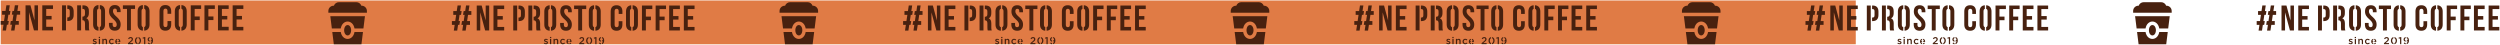 <svg width="2853" height="51" viewBox="0 0 2853 51" fill="none" xmlns="http://www.w3.org/2000/svg">
<rect width="2117" height="50" transform="matrix(1 0 -6.87459e-05 1 0.815 0.507)" fill="#E07B45"/>
<path fill-rule="evenodd" clip-rule="evenodd" d="M0.813 28.255L0.814 23.936L4.598 23.936L5.671 16.778L2.376 16.778L2.376 12.459L6.315 12.459L7.278 6.041L11.162 6.041L10.199 12.459L11.921 12.459L11.222 16.778L9.561 16.778L8.488 23.936L10.066 23.936L9.368 28.256L7.849 28.255L6.864 34.839L2.981 34.839L3.966 28.255L0.819 28.255L0.813 28.255ZM14.204 12.454L15.98 12.454L16.943 6.036L20.827 6.036L19.864 12.454L23 12.454L23 16.773L19.226 16.773L18.153 23.931L21.459 23.931L21.459 28.25L17.509 28.25L16.524 34.834L12.64 34.834L13.625 28.25L11.645 28.25L12.344 23.931L14.264 23.931L15.337 16.773L13.505 16.773L14.204 12.454ZM105.652 49.578L106.263 48.639C106.917 49.137 107.572 49.38 108.232 49.38C108.523 49.38 108.755 49.319 108.92 49.203C109.085 49.081 109.167 48.916 109.167 48.706C109.167 48.617 109.145 48.546 109.101 48.474C109.057 48.402 109.002 48.347 108.936 48.297C108.87 48.247 108.782 48.203 108.672 48.154C108.568 48.109 108.457 48.065 108.353 48.038C108.243 48.004 108.122 47.971 107.99 47.927C107.962 47.922 107.94 47.91 107.929 47.91L107.83 47.877C107.616 47.816 107.434 47.756 107.286 47.701C107.137 47.645 106.972 47.568 106.791 47.469C106.609 47.364 106.461 47.253 106.351 47.137C106.241 47.021 106.147 46.867 106.07 46.684C105.993 46.502 105.955 46.298 105.955 46.071C105.955 45.513 106.158 45.066 106.565 44.734C106.972 44.403 107.484 44.232 108.095 44.232C108.463 44.232 108.843 44.293 109.233 44.414C109.624 44.536 109.976 44.702 110.3 44.917L109.756 45.895C109.134 45.513 108.568 45.326 108.062 45.326C107.797 45.326 107.594 45.381 107.44 45.497C107.291 45.613 107.214 45.767 107.214 45.955C107.214 46.022 107.225 46.088 107.253 46.143C107.28 46.198 107.324 46.254 107.396 46.309C107.462 46.358 107.522 46.403 107.577 46.436C107.632 46.469 107.72 46.513 107.841 46.557C107.962 46.602 108.056 46.64 108.122 46.662C108.188 46.684 108.298 46.723 108.452 46.773C108.463 46.773 108.48 46.784 108.507 46.789C108.535 46.8 108.557 46.806 108.568 46.806C108.777 46.867 108.953 46.927 109.101 46.988C109.25 47.049 109.415 47.126 109.596 47.226C109.778 47.325 109.921 47.435 110.036 47.551C110.146 47.667 110.24 47.817 110.317 47.993C110.394 48.17 110.432 48.363 110.432 48.573C110.432 49.186 110.223 49.65 109.811 49.976C109.393 50.302 108.859 50.468 108.204 50.468C107.764 50.468 107.324 50.39 106.879 50.236C106.433 50.081 106.026 49.86 105.657 49.567L105.652 49.578ZM112.704 43.409L112.705 42.106L114.179 42.106L114.179 43.409L112.704 43.409ZM112.759 50.363L112.759 44.337L114.135 44.337L114.135 50.363L112.759 50.363ZM116.781 50.363L116.781 44.337L118.156 44.337L118.156 45.265C118.64 44.564 119.267 44.21 120.026 44.21C120.697 44.21 121.22 44.42 121.6 44.84C121.979 45.254 122.166 45.823 122.166 46.53L122.166 50.363L120.791 50.363L120.791 46.933C120.791 46.464 120.681 46.099 120.455 45.84C120.23 45.58 119.911 45.453 119.509 45.453C119.108 45.453 118.778 45.586 118.53 45.856C118.282 46.127 118.156 46.491 118.156 46.955L118.156 50.363L116.781 50.363ZM124.35 47.353C124.35 46.79 124.482 46.271 124.752 45.79C125.016 45.31 125.39 44.928 125.868 44.641C126.347 44.354 126.881 44.216 127.464 44.216C127.997 44.216 128.459 44.304 128.845 44.481C129.23 44.658 129.571 44.912 129.868 45.243L129.01 46.166C128.778 45.923 128.542 45.735 128.3 45.602C128.058 45.475 127.777 45.409 127.453 45.409C126.958 45.409 126.545 45.597 126.215 45.972C125.885 46.348 125.725 46.812 125.725 47.353C125.725 47.895 125.896 48.364 126.231 48.74C126.572 49.115 127.002 49.303 127.524 49.303C127.827 49.303 128.102 49.237 128.355 49.11C128.602 48.983 128.844 48.789 129.081 48.546L129.912 49.369C129.587 49.739 129.229 50.016 128.85 50.214C128.465 50.408 128.003 50.502 127.453 50.502C126.869 50.502 126.336 50.358 125.863 50.076C125.39 49.794 125.016 49.413 124.752 48.933C124.482 48.452 124.35 47.928 124.35 47.353ZM131.518 47.348C131.518 46.773 131.645 46.249 131.892 45.774C132.14 45.299 132.492 44.918 132.943 44.636C133.24 44.448 133.559 44.327 133.895 44.261L133.894 45.443C133.713 45.514 133.548 45.625 133.405 45.779C133.124 46.072 132.954 46.453 132.888 46.928L133.894 46.928L133.894 47.84L132.899 47.84C132.97 48.32 133.168 48.696 133.476 48.966C133.603 49.077 133.746 49.165 133.894 49.226L133.894 50.43C133.592 50.369 133.3 50.259 133.036 50.11C132.569 49.85 132.2 49.48 131.93 48.994C131.655 48.513 131.523 47.961 131.523 47.348L131.518 47.348ZM135.017 44.255C135.182 44.283 135.336 44.327 135.49 44.377C135.803 44.492 136.073 44.647 136.298 44.846C136.524 45.045 136.711 45.282 136.871 45.553C137.03 45.829 137.146 46.122 137.223 46.442C137.3 46.763 137.338 47.094 137.338 47.447C137.338 47.613 137.333 47.746 137.316 47.834L135.022 47.834L135.022 46.923L135.974 46.923C135.924 46.453 135.77 46.072 135.506 45.779C135.369 45.625 135.209 45.514 135.028 45.437L135.028 44.249L135.017 44.255ZM135.017 49.342C135.187 49.314 135.347 49.265 135.495 49.198C135.748 49.082 136.001 48.9 136.249 48.657L137.057 49.375C136.524 50.021 135.842 50.391 135.017 50.485L135.017 49.347L135.017 49.342ZM146.063 50.364L146.063 49.265L148.813 46.923C149.374 46.448 149.765 46.062 149.98 45.747C150.2 45.438 150.304 45.106 150.304 44.753C150.304 44.366 150.183 44.062 149.947 43.841C149.705 43.62 149.397 43.504 149.022 43.504C148.676 43.504 148.362 43.598 148.082 43.791C147.807 43.979 147.504 44.289 147.18 44.708L146.189 43.929C146.459 43.548 146.723 43.245 146.976 43.013C147.229 42.781 147.537 42.599 147.889 42.46C148.247 42.328 148.659 42.256 149.122 42.256C149.903 42.256 150.535 42.477 151.014 42.919C151.498 43.361 151.734 43.941 151.734 44.659C151.734 44.907 151.707 45.145 151.646 45.355C151.586 45.57 151.514 45.769 151.415 45.951C151.316 46.133 151.179 46.327 150.992 46.531C150.805 46.741 150.618 46.929 150.425 47.105C150.233 47.282 149.98 47.498 149.666 47.763L148.027 49.138L151.822 49.138L151.822 50.359L146.057 50.359L146.063 50.364ZM153.99 46.371C153.99 45.609 154.133 44.913 154.419 44.289C154.705 43.665 155.112 43.168 155.646 42.792C156.02 42.532 156.432 42.361 156.884 42.284L156.883 43.61C156.702 43.67 156.537 43.77 156.377 43.897C156.069 44.151 155.833 44.493 155.668 44.919C155.503 45.349 155.426 45.83 155.426 46.366C155.426 46.901 155.508 47.371 155.673 47.802C155.838 48.232 156.075 48.58 156.388 48.834C156.542 48.962 156.707 49.055 156.883 49.122L156.883 50.458C156.427 50.381 156.009 50.215 155.629 49.95C155.101 49.586 154.694 49.089 154.413 48.459C154.133 47.835 153.995 47.139 153.995 46.365L153.99 46.371ZM158 42.279C158.462 42.35 158.886 42.522 159.271 42.787C159.799 43.157 160.206 43.654 160.492 44.278C160.773 44.902 160.916 45.598 160.916 46.371C160.916 46.94 160.833 47.476 160.663 47.979C160.492 48.481 160.261 48.923 159.964 49.293C159.667 49.663 159.298 49.961 158.858 50.177C158.589 50.309 158.302 50.403 158 50.453L158 49.133C158.193 49.066 158.369 48.973 158.528 48.835C158.842 48.581 159.073 48.238 159.232 47.807C159.392 47.377 159.474 46.896 159.474 46.36C159.474 45.559 159.287 44.88 158.902 44.328C158.649 43.963 158.347 43.715 157.995 43.593L157.995 42.267L158 42.279ZM162.715 43.002L164.849 42.317L165.823 42.317L165.822 50.365L164.447 50.365L164.447 43.742L163.012 44.145L162.72 43.002L162.715 43.002ZM168.447 44.991C168.447 44.201 168.722 43.544 169.277 43.019C169.706 42.61 170.24 42.362 170.862 42.273L170.862 43.511C170.631 43.582 170.438 43.698 170.273 43.858C169.987 44.146 169.844 44.505 169.844 44.941C169.844 45.377 169.992 45.703 170.289 45.974C170.449 46.118 170.642 46.222 170.856 46.289L170.856 47.52C170.19 47.46 169.646 47.233 169.211 46.847C168.7 46.383 168.441 45.764 168.441 44.985L168.447 44.991ZM171.984 42.273C172.237 42.307 172.468 42.362 172.677 42.445C173.029 42.583 173.348 42.793 173.634 43.08C173.948 43.4 174.19 43.798 174.355 44.284C174.52 44.77 174.602 45.394 174.602 46.156C174.602 47.013 174.47 47.764 174.201 48.421C173.931 49.078 173.535 49.592 173.012 49.956C172.704 50.172 172.363 50.326 171.989 50.415L171.989 49.056C172.22 48.94 172.424 48.769 172.594 48.537C172.935 48.078 173.122 47.471 173.145 46.72C172.831 47.095 172.446 47.338 171.995 47.465L171.995 46.333C172.253 46.267 172.473 46.145 172.655 45.968C172.947 45.687 173.095 45.339 173.095 44.925C173.095 44.51 172.941 44.146 172.638 43.864C172.457 43.699 172.242 43.583 171.995 43.516L171.995 42.285L171.984 42.273ZM170.861 50.492C170.465 50.464 170.113 50.387 169.789 50.254C169.387 50.089 168.997 49.851 168.628 49.542L169.387 48.465C169.695 48.724 169.992 48.918 170.273 49.039C170.454 49.117 170.652 49.172 170.856 49.2L170.856 50.492L170.861 50.492ZM269.981 10.176L277.715 10.176L277.716 6.089L265.498 6.089L265.497 34.71L277.715 34.71L277.715 30.623L269.98 30.623L269.98 22.244L276.131 22.244L276.131 18.157L269.981 18.157L269.981 10.187L269.981 10.176ZM253.241 10.175L260.976 10.176L260.976 6.088L248.758 6.088L248.757 34.709L260.975 34.71L260.975 30.622L253.24 30.622L253.241 22.244L259.391 22.244L259.391 18.157L253.241 18.156L253.241 10.186L253.241 10.175ZM237.794 10.175L245.166 10.175L245.166 6.088L233.317 6.087L233.316 34.709L237.793 34.709L237.794 22.895L243.575 22.895L243.576 18.808L237.794 18.808L237.794 10.18L237.794 10.175ZM222.16 10.174L229.532 10.175L229.532 6.087L217.682 6.087L217.681 34.708L222.159 34.708L222.16 22.894L227.941 22.894L227.942 18.807L222.16 18.807L222.16 10.18L222.16 10.174ZM207.01 9.925C208.011 10.168 208.617 10.991 208.617 12.665L208.616 28.119C208.616 29.792 208.016 30.621 207.01 30.858L207.009 35.001C210.948 34.725 213.094 32.151 213.094 27.832L213.094 12.952C213.095 8.627 210.955 6.054 207.01 5.783L207.01 9.925ZM203.974 12.67C203.974 11.046 204.535 10.223 205.481 9.953L205.481 5.794C201.603 6.103 199.496 8.671 199.496 12.957L199.495 27.837C199.495 32.123 201.602 34.691 205.48 35.001L205.48 30.841C204.534 30.571 203.973 29.748 203.973 28.124L203.974 12.67ZM191.145 24.031L191.145 28.118C191.145 30.162 190.248 30.896 188.823 30.896C187.398 30.896 186.502 30.162 186.502 28.118L186.502 12.664C186.502 10.62 187.399 9.842 188.824 9.842C190.249 9.842 191.145 10.62 191.145 12.664L191.145 15.729L195.381 15.73L195.381 12.951C195.381 8.373 193.098 5.755 188.703 5.755C184.308 5.754 182.025 8.372 182.024 12.951L182.024 27.831C182.024 32.409 184.307 35.027 188.702 35.028C193.097 35.028 195.38 32.41 195.38 27.831L195.381 24.031L191.145 24.031ZM164.581 9.924C165.576 10.167 166.176 10.995 166.176 12.663L166.175 28.117C166.175 29.791 165.576 30.614 164.58 30.857L164.58 34.999C168.519 34.723 170.653 32.149 170.653 27.83L170.654 12.951C170.654 8.631 168.514 6.058 164.581 5.781L164.581 9.924ZM161.533 12.669C161.533 11.045 162.1 10.222 163.046 9.951L163.046 5.792C159.162 6.096 157.05 8.664 157.05 12.956L157.049 27.835C157.049 32.127 159.161 34.695 163.045 34.999L163.045 30.84C162.099 30.569 161.532 29.746 161.532 28.123L161.533 12.669ZM140.255 10.171L144.936 10.172L144.935 34.7L149.413 34.7L149.414 10.172L154.096 10.172L154.096 6.085L140.25 6.084L140.249 10.171L140.255 10.171ZM124.45 12.949C124.45 21.123 133.208 22.228 133.207 28.116C133.207 30.16 132.311 30.894 130.886 30.894C129.461 30.894 128.564 30.16 128.565 28.116L128.565 26.072L124.329 26.072L124.329 27.829C124.329 32.407 126.611 35.025 131.007 35.026C135.402 35.026 137.685 32.408 137.685 27.829C137.686 19.655 128.933 18.55 128.934 12.662C128.934 10.618 129.748 9.84 131.173 9.84C132.597 9.84 133.412 10.619 133.412 12.662L133.411 13.85L137.647 13.85L137.647 12.95C137.647 8.371 135.409 5.753 131.052 5.753C126.695 5.752 124.456 8.37 124.456 12.949L124.45 12.949ZM113.899 9.955C114.829 10.237 115.379 11.06 115.379 12.662L115.379 28.116C115.378 29.723 114.823 30.546 113.899 30.827L113.898 34.992C117.76 34.672 119.862 32.109 119.862 27.828L119.862 12.949C119.863 8.668 117.767 6.106 113.899 5.785L113.899 9.95L113.899 9.955ZM110.742 12.667C110.742 10.977 111.352 10.154 112.37 9.916L112.37 5.779C108.415 6.044 106.258 8.618 106.258 12.954L106.258 27.834C106.258 32.164 108.408 34.743 112.369 35.008L112.369 30.872C111.352 30.634 110.741 29.811 110.741 28.121L110.742 12.667ZM92.533 6.083L88.055 6.082L88.055 34.704L92.532 34.704L92.533 6.083ZM101.978 34.699C101.532 33.638 101.488 32.616 101.488 31.225L101.488 26.811C101.488 23.829 100.757 21.658 98.518 20.719C100.515 19.78 101.45 17.858 101.45 14.915L101.45 12.667C101.451 8.254 99.454 6.083 94.811 6.083L94.063 6.083L94.062 10.17L94.69 10.17C96.279 10.17 96.973 11.07 96.972 13.114L96.972 15.936C96.972 18.228 95.955 18.963 94.282 18.963L94.062 18.963L94.062 23.05L94.079 23.05C96.114 23.05 97.011 24.033 97.01 26.69L97.01 31.186C97.01 33.517 97.175 33.964 97.417 34.704L101.978 34.704L101.978 34.699ZM75.287 6.082L70.81 6.082L70.809 34.703L75.287 34.703L75.287 6.082ZM77.405 6.082L76.817 6.082L76.817 10.169L77.405 10.169C78.83 10.169 79.606 10.821 79.606 12.87L79.606 17.162C79.605 19.205 78.83 19.863 77.405 19.863L76.816 19.863L76.816 23.95L77.405 23.95C81.883 23.95 84.083 21.453 84.083 16.875L84.084 13.152C84.084 8.573 81.883 6.077 77.405 6.077L77.405 6.082ZM52.739 10.168L60.473 10.169L60.473 6.081L48.255 6.081L48.254 34.702L60.472 34.703L60.472 30.616L52.738 30.615L52.738 22.237L58.888 22.237L58.889 18.15L52.738 18.149L52.739 10.179L52.739 10.168ZM38.748 34.697L43.347 34.697L43.348 6.075L39.36 6.075L39.359 23.208L34.761 6.075L29.145 6.075L29.144 34.696L33.176 34.696L33.177 13.968L38.754 34.697L38.748 34.697Z" fill="#48210F"/>
<g clip-path="url(#clip0_307_719)">
<path d="M418.717 14.507H374.717L374.717 12.507C374.717 10.915 375.349 9.389 376.474 8.264C377.6 7.139 379.126 6.507 380.717 6.507H381.059C381.475 5.338 382.241 4.326 383.254 3.609C384.267 2.893 385.477 2.508 386.718 2.507L406.718 2.507C407.958 2.508 409.168 2.893 410.181 3.609C411.194 4.326 411.96 5.338 412.375 6.507H412.717C414.309 6.507 415.835 7.139 416.96 8.264C418.085 9.389 418.717 10.915 418.717 12.507L418.717 14.507ZM392.715 34.507C392.925 42.415 400.505 42.413 400.715 34.507C400.516 26.599 392.926 26.601 392.715 34.507ZM388.877 32.507C390.662 21.933 402.774 21.939 404.553 32.507H414.731L416.482 18.507H376.95L378.699 32.507H388.877ZM404.553 36.507C402.768 47.081 390.658 47.075 388.877 36.507H379.199L380.948 50.507H412.48L414.231 36.507H404.553Z" fill="#48210F"/>
</g>
<path fill-rule="evenodd" clip-rule="evenodd" d="M515.716 28.364L515.716 24.066L519.501 24.066L520.574 16.943L517.279 16.943L517.279 12.645L521.218 12.645L522.181 6.259L526.065 6.259L525.102 12.645L526.823 12.646L526.125 16.943L524.463 16.943L523.39 24.066L524.969 24.066L524.27 28.364L522.752 28.364L521.767 34.916L517.883 34.916L518.868 28.364L515.722 28.364L515.716 28.364ZM529.106 12.64L530.883 12.64L531.846 6.254L535.73 6.254L534.767 12.64L537.903 12.64L537.902 16.938L534.129 16.938L533.056 24.061L536.362 24.061L536.362 28.359L532.412 28.359L531.427 34.91L527.543 34.91L528.528 28.359L526.548 28.359L527.247 24.061L529.167 24.061L530.239 16.938L528.408 16.938L529.106 12.64ZM620.555 49.583L621.165 48.648C621.82 49.143 622.475 49.385 623.135 49.385C623.426 49.385 623.657 49.325 623.822 49.209C623.987 49.088 624.07 48.923 624.07 48.714C624.07 48.627 624.048 48.555 624.004 48.484C623.96 48.412 623.905 48.357 623.839 48.308C623.773 48.258 623.685 48.214 623.575 48.165C623.47 48.121 623.36 48.077 623.256 48.049C623.146 48.016 623.025 47.983 622.893 47.94C622.865 47.934 622.843 47.923 622.832 47.923L622.733 47.89C622.519 47.83 622.337 47.769 622.189 47.714C622.04 47.659 621.875 47.582 621.694 47.483C621.512 47.379 621.363 47.269 621.253 47.154C621.143 47.038 621.05 46.884 620.973 46.703C620.896 46.521 620.857 46.318 620.857 46.093C620.857 45.538 621.061 45.092 621.468 44.763C621.875 44.433 622.387 44.263 622.997 44.263C623.366 44.263 623.746 44.323 624.136 44.444C624.527 44.565 624.879 44.73 625.203 44.944L624.659 45.917C624.037 45.538 623.47 45.351 622.964 45.351C622.7 45.351 622.497 45.406 622.343 45.521C622.194 45.636 622.117 45.79 622.117 45.977C622.117 46.043 622.128 46.109 622.156 46.164C622.183 46.219 622.227 46.274 622.299 46.329C622.365 46.379 622.425 46.422 622.48 46.456C622.535 46.489 622.623 46.532 622.744 46.576C622.865 46.62 622.959 46.659 623.025 46.681C623.091 46.703 623.201 46.741 623.355 46.791C623.366 46.791 623.382 46.802 623.41 46.807C623.437 46.818 623.459 46.824 623.47 46.824C623.679 46.884 623.855 46.945 624.004 47.005C624.153 47.066 624.318 47.143 624.499 47.242C624.681 47.34 624.824 47.45 624.939 47.566C625.049 47.681 625.143 47.83 625.22 48.005C625.297 48.181 625.335 48.374 625.335 48.583C625.335 49.193 625.126 49.654 624.714 49.979C624.295 50.303 623.762 50.468 623.107 50.468C622.667 50.468 622.227 50.391 621.781 50.237C621.336 50.083 620.929 49.863 620.56 49.572L620.555 49.583ZM627.607 43.444L627.607 42.147L629.082 42.147L629.082 43.444L627.607 43.444ZM627.662 50.363L627.662 44.367L629.038 44.367L629.037 50.364L627.662 50.363ZM631.683 50.364L631.684 44.367L633.059 44.367L633.059 45.291C633.543 44.593 634.17 44.241 634.929 44.241C635.6 44.241 636.123 44.45 636.502 44.868C636.882 45.28 637.069 45.846 637.069 46.549L637.069 50.364L635.694 50.364L635.694 46.951C635.694 46.483 635.584 46.121 635.358 45.862C635.133 45.604 634.814 45.478 634.412 45.478C634.01 45.478 633.68 45.609 633.433 45.879C633.185 46.148 633.059 46.511 633.059 46.972L633.059 50.364L631.683 50.364ZM639.253 47.368C639.253 46.808 639.385 46.291 639.655 45.813C639.919 45.335 640.293 44.956 640.771 44.67C641.25 44.384 641.784 44.247 642.367 44.247C642.9 44.247 643.362 44.335 643.747 44.511C644.132 44.687 644.474 44.939 644.771 45.269L643.912 46.187C643.681 45.945 643.445 45.758 643.203 45.626C642.961 45.5 642.68 45.434 642.356 45.434C641.86 45.434 641.448 45.621 641.118 45.995C640.788 46.368 640.628 46.83 640.628 47.368C640.628 47.907 640.799 48.374 641.134 48.748C641.475 49.122 641.904 49.309 642.427 49.309C642.73 49.309 643.005 49.243 643.258 49.116C643.505 48.99 643.747 48.798 643.984 48.556L644.814 49.375C644.49 49.743 644.132 50.018 643.753 50.216C643.368 50.408 642.906 50.501 642.355 50.501C641.772 50.501 641.239 50.358 640.766 50.078C640.293 49.798 639.918 49.419 639.654 48.94C639.385 48.462 639.253 47.94 639.253 47.368ZM646.421 47.363C646.421 46.792 646.547 46.269 646.795 45.797C647.043 45.324 647.395 44.945 647.846 44.665C648.143 44.478 648.462 44.357 648.797 44.291L648.797 45.467C648.616 45.538 648.451 45.648 648.308 45.802C648.027 46.094 647.857 46.473 647.791 46.946L648.797 46.946L648.797 47.852L647.802 47.852C647.873 48.331 648.071 48.704 648.379 48.974C648.506 49.084 648.649 49.172 648.797 49.232L648.797 50.43C648.495 50.37 648.203 50.26 647.939 50.111C647.471 49.853 647.103 49.485 646.833 49.001C646.558 48.523 646.426 47.973 646.426 47.363L646.421 47.363ZM649.92 44.285C650.085 44.313 650.239 44.357 650.393 44.406C650.706 44.522 650.976 44.676 651.201 44.874C651.427 45.072 651.614 45.308 651.773 45.577C651.933 45.852 652.048 46.143 652.125 46.462C652.202 46.781 652.241 47.111 652.241 47.462C652.241 47.627 652.235 47.759 652.219 47.847L649.925 47.847L649.925 46.94L650.877 46.94C650.827 46.473 650.673 46.094 650.409 45.802C650.272 45.648 650.112 45.539 649.931 45.462L649.931 44.28L649.92 44.285ZM649.919 49.347C650.09 49.32 650.249 49.27 650.398 49.205C650.651 49.089 650.904 48.908 651.152 48.666L651.96 49.38C651.427 50.023 650.745 50.392 649.919 50.485L649.919 49.353L649.919 49.347ZM660.965 50.365L660.966 49.271L663.716 46.941C664.277 46.468 664.668 46.083 664.882 45.77C665.102 45.462 665.207 45.132 665.207 44.781C665.207 44.396 665.086 44.094 664.849 43.874C664.607 43.654 664.299 43.538 663.925 43.538C663.579 43.538 663.265 43.632 662.985 43.824C662.71 44.011 662.407 44.319 662.082 44.737L661.092 43.962C661.362 43.582 661.626 43.28 661.879 43.049C662.132 42.818 662.44 42.637 662.792 42.5C663.15 42.368 663.562 42.296 664.024 42.296C664.805 42.296 665.438 42.516 665.917 42.956C666.401 43.396 666.637 43.973 666.637 44.687C666.637 44.935 666.61 45.171 666.549 45.38C666.489 45.594 666.417 45.792 666.318 45.973C666.219 46.155 666.082 46.347 665.895 46.55C665.708 46.759 665.52 46.946 665.328 47.122C665.135 47.298 664.882 47.512 664.569 47.776L662.929 49.145L666.725 49.145L666.725 50.359L660.96 50.359L660.965 50.365ZM668.893 46.391C668.893 45.633 669.036 44.94 669.322 44.319C669.608 43.698 670.015 43.203 670.549 42.83C670.923 42.571 671.335 42.401 671.786 42.324L671.786 43.643C671.605 43.704 671.44 43.803 671.28 43.929C670.972 44.182 670.736 44.523 670.571 44.946C670.405 45.374 670.328 45.853 670.328 46.386C670.328 46.919 670.411 47.386 670.576 47.815C670.741 48.243 670.977 48.59 671.291 48.843C671.445 48.969 671.61 49.062 671.786 49.128L671.786 50.458C671.33 50.381 670.911 50.217 670.532 49.953C670.004 49.59 669.597 49.095 669.316 48.469C669.036 47.848 668.898 47.155 668.898 46.386L668.893 46.391ZM672.903 42.319C673.365 42.39 673.789 42.56 674.174 42.824C674.702 43.193 675.109 43.687 675.395 44.308C675.676 44.929 675.819 45.622 675.818 46.391C675.818 46.958 675.736 47.491 675.565 47.991C675.395 48.491 675.164 48.931 674.867 49.299C674.57 49.667 674.201 49.964 673.761 50.178C673.491 50.31 673.205 50.403 672.903 50.453L672.903 49.139C673.095 49.073 673.271 48.98 673.431 48.843C673.745 48.59 673.976 48.249 674.135 47.82C674.295 47.392 674.377 46.913 674.377 46.38C674.377 45.583 674.19 44.907 673.805 44.358C673.552 43.995 673.25 43.748 672.898 43.627L672.898 42.308L672.903 42.319ZM677.617 43.039L679.752 42.357L680.726 42.357L680.725 50.365L679.35 50.365L679.35 43.775L677.914 44.176L677.623 43.039L677.617 43.039ZM683.349 45.018C683.35 44.232 683.625 43.578 684.18 43.056C684.609 42.649 685.143 42.401 685.765 42.314L685.765 43.545C685.533 43.616 685.341 43.732 685.176 43.891C684.89 44.177 684.747 44.534 684.747 44.968C684.747 45.402 684.895 45.727 685.192 45.996C685.352 46.139 685.544 46.243 685.759 46.309L685.759 47.535C685.093 47.474 684.549 47.249 684.114 46.864C683.602 46.403 683.344 45.787 683.344 45.012L683.349 45.018ZM686.887 42.314C687.14 42.347 687.371 42.402 687.58 42.484C687.932 42.621 688.251 42.83 688.537 43.116C688.851 43.435 689.093 43.831 689.258 44.314C689.423 44.798 689.505 45.419 689.505 46.178C689.505 47.029 689.373 47.777 689.103 48.431C688.834 49.085 688.438 49.596 687.915 49.959C687.607 50.173 687.266 50.327 686.892 50.415L686.892 49.063C687.123 48.947 687.327 48.777 687.497 48.546C687.838 48.09 688.025 47.486 688.047 46.738C687.734 47.112 687.349 47.354 686.898 47.48L686.898 46.353C687.156 46.287 687.376 46.166 687.558 45.99C687.849 45.71 687.998 45.364 687.998 44.952C687.998 44.54 687.844 44.177 687.541 43.897C687.36 43.732 687.145 43.616 686.898 43.55L686.898 42.325L686.887 42.314ZM685.764 50.492C685.368 50.464 685.016 50.387 684.692 50.255C684.29 50.091 683.899 49.854 683.531 49.546L684.29 48.475C684.598 48.733 684.895 48.925 685.176 49.046C685.357 49.123 685.555 49.178 685.759 49.206L685.759 50.492L685.764 50.492ZM784.884 10.373L792.618 10.374L792.618 6.307L780.401 6.306L780.4 34.787L792.617 34.788L792.618 30.72L784.883 30.72L784.883 22.383L791.034 22.383L791.034 18.316L784.883 18.315L784.884 10.384L784.884 10.373ZM768.144 10.373L775.879 10.373L775.879 6.306L763.661 6.306L763.66 34.787L775.878 34.787L775.878 30.72L768.143 30.72L768.144 22.382L774.294 22.382L774.294 18.315L768.144 18.315L768.144 10.384L768.144 10.373ZM752.697 10.372L760.068 10.373L760.069 6.305L748.219 6.305L748.218 34.786L752.696 34.786L752.697 23.03L758.478 23.03L758.478 18.963L752.697 18.963L752.697 10.378L752.697 10.372ZM737.063 10.372L744.434 10.372L744.435 6.305L732.585 6.305L732.584 34.785L737.062 34.786L737.063 23.029L742.844 23.03L742.844 18.962L737.063 18.962L737.063 10.377L737.063 10.372ZM721.913 10.124C722.914 10.366 723.519 11.185 723.519 12.85L723.519 28.228C723.519 29.894 722.919 30.718 721.912 30.954L721.912 35.076C725.851 34.802 727.997 32.241 727.997 27.943L727.997 13.136C727.997 8.833 725.858 6.271 721.913 6.002L721.913 10.124ZM718.876 12.855C718.876 11.24 719.438 10.421 720.384 10.151L720.384 6.013C716.506 6.32 714.399 8.876 714.399 13.141L714.398 27.948C714.398 32.213 716.505 34.768 720.383 35.076L720.383 30.938C719.437 30.668 718.876 29.849 718.876 28.234L718.876 12.855ZM706.048 24.16L706.047 28.228C706.047 30.261 705.151 30.992 703.726 30.992C702.301 30.992 701.404 30.261 701.405 28.227L701.405 12.849C701.405 10.816 702.302 10.041 703.727 10.041C705.151 10.041 706.048 10.816 706.048 12.85L706.048 15.9L710.284 15.9L710.284 13.135C710.284 8.579 708.001 5.974 703.606 5.974C699.21 5.974 696.927 8.579 696.927 13.135L696.927 27.942C696.927 32.498 699.209 35.103 703.605 35.103C708 35.103 710.283 32.498 710.283 27.942L710.283 24.161L706.048 24.16ZM679.483 10.123C680.479 10.364 681.079 11.189 681.079 12.849L681.078 28.227C681.078 29.892 680.478 30.711 679.483 30.953L679.483 35.075C683.421 34.8 685.556 32.239 685.556 27.941L685.557 13.135C685.557 8.837 683.417 6.275 679.484 6L679.483 10.123ZM676.436 12.854C676.436 11.238 677.002 10.419 677.949 10.15L677.949 6.011C674.065 6.313 671.953 8.869 671.952 13.14L671.952 27.946C671.952 32.217 674.064 34.773 677.948 35.075L677.948 30.936C677.002 30.667 676.435 29.848 676.435 28.232L676.436 12.854ZM655.158 10.369L659.839 10.369L659.838 34.778L664.316 34.778L664.317 10.369L668.998 10.37L668.999 6.302L655.152 6.302L655.152 10.369L655.158 10.369ZM639.353 13.133C639.353 21.267 648.11 22.367 648.11 28.226C648.11 30.259 647.214 30.99 645.789 30.99C644.364 30.99 643.467 30.259 643.467 28.226L643.467 26.192L639.232 26.192L639.232 27.94C639.231 32.496 641.514 35.101 645.91 35.101C650.305 35.101 652.588 32.496 652.588 27.94C652.588 19.806 643.836 18.706 643.836 12.847C643.837 10.814 644.651 10.039 646.076 10.039C647.5 10.039 648.314 10.814 648.314 12.848L648.314 14.029L652.55 14.029L652.55 13.133C652.55 8.577 650.311 5.972 645.955 5.972C641.598 5.972 639.359 8.577 639.359 13.133L639.353 13.133ZM628.802 10.154C629.732 10.434 630.282 11.253 630.282 12.847L630.281 28.225C630.281 29.824 629.726 30.643 628.801 30.924L628.801 35.068C632.663 34.749 634.765 32.199 634.765 27.939L634.765 13.133C634.765 8.873 632.67 6.323 628.802 6.004L628.802 10.148L628.802 10.154ZM625.644 12.852C625.645 11.17 626.255 10.351 627.273 10.115L627.273 5.999C623.318 6.262 621.161 8.823 621.161 13.138L621.161 27.945C621.16 32.253 623.311 34.82 627.272 35.084L627.272 30.968C626.254 30.731 625.644 29.912 625.644 28.23L625.644 12.852ZM607.436 6.3L602.958 6.3L602.957 34.781L607.435 34.781L607.436 6.3ZM616.881 34.776C616.435 33.721 616.391 32.704 616.391 31.319L616.391 26.927C616.391 23.96 615.66 21.8 613.421 20.865C615.418 19.931 616.353 18.018 616.353 15.089L616.353 12.852C616.353 8.46 614.357 6.3 609.714 6.3L608.965 6.3L608.965 10.367L609.592 10.367C611.182 10.367 611.875 11.263 611.875 13.297L611.875 16.105C611.875 18.386 610.857 19.117 609.185 19.117L608.965 19.117L608.965 23.184L608.981 23.184C611.017 23.184 611.913 24.163 611.913 26.806L611.913 31.28C611.913 33.6 612.078 34.045 612.32 34.781L616.881 34.782L616.881 34.776ZM590.19 6.3L585.713 6.299L585.712 34.78L590.189 34.781L590.19 6.3ZM592.308 6.3L591.72 6.3L591.72 10.367L592.308 10.367C593.733 10.367 594.509 11.015 594.508 13.055L594.508 17.325C594.508 19.359 593.733 20.013 592.308 20.012L591.719 20.012L591.719 24.08L592.308 24.08C596.786 24.08 598.986 21.596 598.986 17.039L598.986 13.335C598.986 8.779 596.786 6.294 592.308 6.294L592.308 6.3ZM567.641 10.366L575.376 10.366L575.376 6.299L563.158 6.299L563.157 34.78L575.375 34.78L575.375 30.713L567.641 30.713L567.641 22.375L573.791 22.375L573.791 18.308L567.641 18.308L567.641 10.377L567.641 10.366ZM553.651 34.774L558.25 34.774L558.251 6.293L554.263 6.293L554.262 23.342L549.664 6.293L544.047 6.293L544.047 34.773L548.079 34.774L548.079 14.147L553.657 34.774L553.651 34.774Z" fill="#48210F"/>
<g clip-path="url(#clip1_307_719)">
<path d="M933.619 14.507H889.619L889.619 12.507C889.62 10.915 890.252 9.389 891.377 8.264C892.502 7.139 894.029 6.507 895.62 6.507H895.962C896.377 5.338 897.144 4.326 898.157 3.609C899.17 2.893 900.38 2.508 901.62 2.507L921.62 2.507C922.861 2.508 924.07 2.893 925.083 3.609C926.096 4.326 926.863 5.338 927.278 6.507H927.62C929.211 6.507 930.737 7.139 931.862 8.264C932.988 9.389 933.62 10.915 933.619 12.507L933.619 14.507ZM907.618 34.507C907.827 42.415 915.407 42.413 915.618 34.507C915.418 26.599 907.828 26.601 907.618 34.507ZM903.78 32.507C905.565 21.933 917.677 21.939 919.456 32.507H929.634L931.385 18.507H891.853L893.602 32.507H903.78ZM919.456 36.507C917.671 47.081 905.561 47.075 903.78 36.507H894.102L895.851 50.507H927.383L929.134 36.507H919.456Z" fill="#48210F"/>
</g>
<path fill-rule="evenodd" clip-rule="evenodd" d="M1030.62 28.364L1030.62 24.066L1034.4 24.066L1035.48 16.943L1032.18 16.943L1032.18 12.645L1036.12 12.645L1037.08 6.259L1040.97 6.259L1040 12.645L1041.73 12.646L1041.03 16.943L1039.37 16.943L1038.29 24.066L1039.87 24.066L1039.17 28.364L1037.66 28.364L1036.67 34.916L1032.79 34.916L1033.77 28.364L1030.62 28.364L1030.62 28.364ZM1044.01 12.64L1045.79 12.64L1046.75 6.254L1050.63 6.254L1049.67 12.64L1052.81 12.64L1052.81 16.938L1049.03 16.938L1047.96 24.061L1051.26 24.061L1051.26 28.359L1047.31 28.359L1046.33 34.91L1042.45 34.91L1043.43 28.359L1041.45 28.359L1042.15 24.061L1044.07 24.061L1045.14 16.938L1043.31 16.938L1044.01 12.64ZM1135.46 49.583L1136.07 48.648C1136.72 49.143 1137.38 49.385 1138.04 49.385C1138.33 49.385 1138.56 49.325 1138.73 49.209C1138.89 49.088 1138.97 48.923 1138.97 48.714C1138.97 48.627 1138.95 48.555 1138.91 48.484C1138.86 48.412 1138.81 48.357 1138.74 48.308C1138.68 48.258 1138.59 48.214 1138.48 48.165C1138.37 48.121 1138.26 48.077 1138.16 48.049C1138.05 48.016 1137.93 47.983 1137.8 47.94C1137.77 47.934 1137.75 47.923 1137.74 47.923L1137.64 47.89C1137.42 47.83 1137.24 47.769 1137.09 47.714C1136.94 47.659 1136.78 47.582 1136.6 47.483C1136.41 47.379 1136.27 47.269 1136.16 47.154C1136.05 47.038 1135.95 46.884 1135.88 46.703C1135.8 46.521 1135.76 46.318 1135.76 46.093C1135.76 45.538 1135.96 45.092 1136.37 44.763C1136.78 44.433 1137.29 44.263 1137.9 44.263C1138.27 44.263 1138.65 44.323 1139.04 44.444C1139.43 44.565 1139.78 44.73 1140.11 44.944L1139.56 45.917C1138.94 45.538 1138.37 45.351 1137.87 45.351C1137.6 45.351 1137.4 45.406 1137.25 45.521C1137.1 45.636 1137.02 45.79 1137.02 45.977C1137.02 46.043 1137.03 46.109 1137.06 46.164C1137.09 46.219 1137.13 46.274 1137.2 46.329C1137.27 46.379 1137.33 46.422 1137.38 46.456C1137.44 46.489 1137.53 46.532 1137.65 46.576C1137.77 46.62 1137.86 46.659 1137.93 46.681C1137.99 46.703 1138.1 46.741 1138.26 46.791C1138.27 46.791 1138.29 46.802 1138.31 46.807C1138.34 46.818 1138.36 46.824 1138.37 46.824C1138.58 46.884 1138.76 46.945 1138.91 47.005C1139.06 47.066 1139.22 47.143 1139.4 47.242C1139.58 47.34 1139.73 47.45 1139.84 47.566C1139.95 47.681 1140.05 47.83 1140.12 48.005C1140.2 48.181 1140.24 48.374 1140.24 48.583C1140.24 49.193 1140.03 49.654 1139.62 49.979C1139.2 50.303 1138.66 50.468 1138.01 50.468C1137.57 50.468 1137.13 50.391 1136.68 50.237C1136.24 50.083 1135.83 49.863 1135.46 49.572L1135.46 49.583ZM1142.51 43.444L1142.51 42.147L1143.98 42.147L1143.98 43.444L1142.51 43.444ZM1142.57 50.363L1142.57 44.367L1143.94 44.367L1143.94 50.364L1142.57 50.363ZM1146.59 50.364L1146.59 44.367L1147.96 44.367L1147.96 45.291C1148.45 44.593 1149.07 44.241 1149.83 44.241C1150.5 44.241 1151.03 44.45 1151.41 44.868C1151.78 45.28 1151.97 45.846 1151.97 46.549L1151.97 50.364L1150.6 50.364L1150.6 46.951C1150.6 46.483 1150.49 46.121 1150.26 45.862C1150.04 45.604 1149.72 45.478 1149.32 45.478C1148.91 45.478 1148.58 45.609 1148.34 45.879C1148.09 46.148 1147.96 46.511 1147.96 46.972L1147.96 50.364L1146.59 50.364ZM1154.16 47.368C1154.16 46.808 1154.29 46.291 1154.56 45.813C1154.82 45.335 1155.2 44.956 1155.67 44.67C1156.15 44.384 1156.69 44.247 1157.27 44.247C1157.8 44.247 1158.27 44.335 1158.65 44.511C1159.04 44.687 1159.38 44.939 1159.67 45.269L1158.82 46.187C1158.58 45.945 1158.35 45.758 1158.11 45.626C1157.86 45.5 1157.58 45.434 1157.26 45.434C1156.76 45.434 1156.35 45.621 1156.02 45.995C1155.69 46.368 1155.53 46.83 1155.53 47.368C1155.53 47.907 1155.7 48.374 1156.04 48.748C1156.38 49.122 1156.81 49.309 1157.33 49.309C1157.63 49.309 1157.91 49.243 1158.16 49.116C1158.41 48.99 1158.65 48.798 1158.89 48.556L1159.72 49.375C1159.39 49.743 1159.04 50.018 1158.66 50.216C1158.27 50.408 1157.81 50.501 1157.26 50.501C1156.68 50.501 1156.14 50.358 1155.67 50.078C1155.2 49.798 1154.82 49.419 1154.56 48.94C1154.29 48.462 1154.16 47.94 1154.16 47.368ZM1161.32 47.363C1161.32 46.792 1161.45 46.269 1161.7 45.797C1161.95 45.324 1162.3 44.945 1162.75 44.665C1163.05 44.478 1163.36 44.357 1163.7 44.291L1163.7 45.467C1163.52 45.538 1163.35 45.648 1163.21 45.802C1162.93 46.094 1162.76 46.473 1162.69 46.946L1163.7 46.946L1163.7 47.852L1162.7 47.852C1162.78 48.331 1162.97 48.704 1163.28 48.974C1163.41 49.084 1163.55 49.172 1163.7 49.232L1163.7 50.43C1163.4 50.37 1163.11 50.26 1162.84 50.111C1162.37 49.853 1162.01 49.485 1161.74 49.001C1161.46 48.523 1161.33 47.973 1161.33 47.363L1161.32 47.363ZM1164.82 44.285C1164.99 44.313 1165.14 44.357 1165.3 44.406C1165.61 44.522 1165.88 44.676 1166.1 44.874C1166.33 45.072 1166.52 45.308 1166.68 45.577C1166.84 45.852 1166.95 46.143 1167.03 46.462C1167.11 46.781 1167.14 47.111 1167.14 47.462C1167.14 47.627 1167.14 47.759 1167.12 47.847L1164.83 47.847L1164.83 46.94L1165.78 46.94C1165.73 46.473 1165.58 46.094 1165.31 45.802C1165.17 45.648 1165.02 45.539 1164.83 45.462L1164.83 44.28L1164.82 44.285ZM1164.82 49.347C1164.99 49.32 1165.15 49.27 1165.3 49.205C1165.55 49.089 1165.81 48.908 1166.05 48.666L1166.86 49.38C1166.33 50.023 1165.65 50.392 1164.82 50.485L1164.82 49.353L1164.82 49.347ZM1175.87 50.365L1175.87 49.271L1178.62 46.941C1179.18 46.468 1179.57 46.083 1179.79 45.77C1180.01 45.462 1180.11 45.132 1180.11 44.781C1180.11 44.396 1179.99 44.094 1179.75 43.874C1179.51 43.654 1179.2 43.538 1178.83 43.538C1178.48 43.538 1178.17 43.632 1177.89 43.824C1177.61 44.011 1177.31 44.319 1176.99 44.737L1176 43.962C1176.26 43.582 1176.53 43.28 1176.78 43.049C1177.03 42.818 1177.34 42.637 1177.7 42.5C1178.05 42.368 1178.47 42.296 1178.93 42.296C1179.71 42.296 1180.34 42.516 1180.82 42.956C1181.3 43.396 1181.54 43.973 1181.54 44.687C1181.54 44.935 1181.51 45.171 1181.45 45.38C1181.39 45.594 1181.32 45.792 1181.22 45.973C1181.12 46.155 1180.98 46.347 1180.8 46.55C1180.61 46.759 1180.42 46.946 1180.23 47.122C1180.04 47.298 1179.79 47.512 1179.47 47.776L1177.83 49.145L1181.63 49.145L1181.63 50.359L1175.86 50.359L1175.87 50.365ZM1183.8 46.391C1183.8 45.633 1183.94 44.94 1184.22 44.319C1184.51 43.698 1184.92 43.203 1185.45 42.83C1185.83 42.571 1186.24 42.401 1186.69 42.324L1186.69 43.643C1186.51 43.704 1186.34 43.803 1186.18 43.929C1185.88 44.182 1185.64 44.523 1185.47 44.946C1185.31 45.374 1185.23 45.853 1185.23 46.386C1185.23 46.919 1185.31 47.386 1185.48 47.815C1185.64 48.243 1185.88 48.59 1186.19 48.843C1186.35 48.969 1186.51 49.062 1186.69 49.128L1186.69 50.458C1186.23 50.381 1185.81 50.217 1185.43 49.953C1184.91 49.59 1184.5 49.095 1184.22 48.469C1183.94 47.848 1183.8 47.155 1183.8 46.386L1183.8 46.391ZM1187.81 42.319C1188.27 42.39 1188.69 42.56 1189.08 42.824C1189.6 43.193 1190.01 43.687 1190.3 44.308C1190.58 44.929 1190.72 45.622 1190.72 46.391C1190.72 46.958 1190.64 47.491 1190.47 47.991C1190.3 48.491 1190.07 48.931 1189.77 49.299C1189.47 49.667 1189.1 49.964 1188.66 50.178C1188.39 50.31 1188.11 50.403 1187.81 50.453L1187.81 49.139C1188 49.073 1188.17 48.98 1188.33 48.843C1188.65 48.59 1188.88 48.249 1189.04 47.82C1189.2 47.392 1189.28 46.913 1189.28 46.38C1189.28 45.583 1189.09 44.907 1188.71 44.358C1188.46 43.995 1188.15 43.748 1187.8 43.627L1187.8 42.308L1187.81 42.319ZM1192.52 43.039L1194.65 42.357L1195.63 42.357L1195.63 50.365L1194.25 50.365L1194.25 43.775L1192.82 44.176L1192.53 43.039L1192.52 43.039ZM1198.25 45.018C1198.25 44.232 1198.53 43.578 1199.08 43.056C1199.51 42.649 1200.05 42.401 1200.67 42.314L1200.67 43.545C1200.44 43.616 1200.24 43.732 1200.08 43.891C1199.79 44.177 1199.65 44.534 1199.65 44.968C1199.65 45.402 1199.8 45.727 1200.1 45.996C1200.25 46.139 1200.45 46.243 1200.66 46.309L1200.66 47.535C1200 47.474 1199.45 47.249 1199.02 46.864C1198.51 46.403 1198.25 45.787 1198.25 45.012L1198.25 45.018ZM1201.79 42.314C1202.04 42.347 1202.27 42.402 1202.48 42.484C1202.83 42.621 1203.15 42.83 1203.44 43.116C1203.75 43.435 1204 43.831 1204.16 44.314C1204.33 44.798 1204.41 45.419 1204.41 46.178C1204.41 47.029 1204.28 47.777 1204.01 48.431C1203.74 49.085 1203.34 49.596 1202.82 49.959C1202.51 50.173 1202.17 50.327 1201.79 50.415L1201.79 49.063C1202.03 48.947 1202.23 48.777 1202.4 48.546C1202.74 48.09 1202.93 47.486 1202.95 46.738C1202.64 47.112 1202.25 47.354 1201.8 47.48L1201.8 46.353C1202.06 46.287 1202.28 46.166 1202.46 45.99C1202.75 45.71 1202.9 45.364 1202.9 44.952C1202.9 44.54 1202.75 44.177 1202.44 43.897C1202.26 43.732 1202.05 43.616 1201.8 43.55L1201.8 42.325L1201.79 42.314ZM1200.67 50.492C1200.27 50.464 1199.92 50.387 1199.59 50.255C1199.19 50.091 1198.8 49.854 1198.43 49.546L1199.19 48.475C1199.5 48.733 1199.8 48.925 1200.08 49.046C1200.26 49.123 1200.46 49.178 1200.66 49.206L1200.66 50.492L1200.67 50.492ZM1299.79 10.373L1307.52 10.374L1307.52 6.307L1295.3 6.306L1295.3 34.787L1307.52 34.788L1307.52 30.72L1299.79 30.72L1299.79 22.383L1305.94 22.383L1305.94 18.316L1299.79 18.315L1299.79 10.384L1299.79 10.373ZM1283.05 10.373L1290.78 10.373L1290.78 6.306L1278.56 6.306L1278.56 34.787L1290.78 34.787L1290.78 30.72L1283.05 30.72L1283.05 22.382L1289.2 22.382L1289.2 18.315L1283.05 18.315L1283.05 10.384L1283.05 10.373ZM1267.6 10.372L1274.97 10.373L1274.97 6.305L1263.12 6.305L1263.12 34.786L1267.6 34.786L1267.6 23.03L1273.38 23.03L1273.38 18.963L1267.6 18.963L1267.6 10.378L1267.6 10.372ZM1251.97 10.372L1259.34 10.372L1259.34 6.305L1247.49 6.305L1247.49 34.785L1251.97 34.786L1251.97 23.029L1257.75 23.03L1257.75 18.962L1251.97 18.962L1251.97 10.377L1251.97 10.372ZM1236.82 10.124C1237.82 10.366 1238.42 11.185 1238.42 12.85L1238.42 28.228C1238.42 29.894 1237.82 30.718 1236.82 30.954L1236.82 35.076C1240.75 34.802 1242.9 32.241 1242.9 27.943L1242.9 13.136C1242.9 8.833 1240.76 6.271 1236.82 6.002L1236.82 10.124ZM1233.78 12.855C1233.78 11.24 1234.34 10.421 1235.29 10.151L1235.29 6.013C1231.41 6.32 1229.3 8.876 1229.3 13.141L1229.3 27.948C1229.3 32.213 1231.41 34.768 1235.29 35.076L1235.29 30.938C1234.34 30.668 1233.78 29.849 1233.78 28.234L1233.78 12.855ZM1220.95 24.16L1220.95 28.228C1220.95 30.261 1220.05 30.992 1218.63 30.992C1217.2 30.992 1216.31 30.261 1216.31 28.227L1216.31 12.849C1216.31 10.816 1217.2 10.041 1218.63 10.041C1220.05 10.041 1220.95 10.816 1220.95 12.85L1220.95 15.9L1225.19 15.9L1225.19 13.135C1225.19 8.579 1222.9 5.974 1218.51 5.974C1214.11 5.974 1211.83 8.579 1211.83 13.135L1211.83 27.942C1211.83 32.498 1214.11 35.103 1218.51 35.103C1222.9 35.103 1225.19 32.498 1225.19 27.942L1225.19 24.161L1220.95 24.16ZM1194.39 10.123C1195.38 10.364 1195.98 11.189 1195.98 12.849L1195.98 28.227C1195.98 29.892 1195.38 30.711 1194.39 30.953L1194.39 35.075C1198.32 34.8 1200.46 32.239 1200.46 27.941L1200.46 13.135C1200.46 8.837 1198.32 6.275 1194.39 6L1194.39 10.123ZM1191.34 12.854C1191.34 11.238 1191.91 10.419 1192.85 10.15L1192.85 6.011C1188.97 6.313 1186.86 8.869 1186.86 13.14L1186.85 27.946C1186.85 32.217 1188.97 34.773 1192.85 35.075L1192.85 30.936C1191.9 30.667 1191.34 29.848 1191.34 28.232L1191.34 12.854ZM1170.06 10.369L1174.74 10.369L1174.74 34.778L1179.22 34.778L1179.22 10.369L1183.9 10.37L1183.9 6.302L1170.06 6.302L1170.06 10.369L1170.06 10.369ZM1154.26 13.133C1154.26 21.267 1163.01 22.367 1163.01 28.226C1163.01 30.259 1162.12 30.99 1160.69 30.99C1159.27 30.99 1158.37 30.259 1158.37 28.226L1158.37 26.192L1154.13 26.192L1154.13 27.94C1154.13 32.496 1156.42 35.101 1160.81 35.101C1165.21 35.101 1167.49 32.496 1167.49 27.94C1167.49 19.806 1158.74 18.706 1158.74 12.847C1158.74 10.814 1159.55 10.039 1160.98 10.039C1162.4 10.039 1163.22 10.814 1163.22 12.848L1163.22 14.029L1167.45 14.029L1167.45 13.133C1167.45 8.577 1165.21 5.972 1160.86 5.972C1156.5 5.972 1154.26 8.577 1154.26 13.133L1154.26 13.133ZM1143.71 10.154C1144.63 10.434 1145.18 11.253 1145.18 12.847L1145.18 28.225C1145.18 29.824 1144.63 30.643 1143.7 30.924L1143.7 35.068C1147.57 34.749 1149.67 32.199 1149.67 27.939L1149.67 13.133C1149.67 8.873 1147.57 6.323 1143.71 6.004L1143.71 10.148L1143.71 10.154ZM1140.55 12.852C1140.55 11.17 1141.16 10.351 1142.18 10.115L1142.18 5.999C1138.22 6.262 1136.06 8.823 1136.06 13.138L1136.06 27.945C1136.06 32.253 1138.21 34.82 1142.17 35.084L1142.18 30.968C1141.16 30.731 1140.55 29.912 1140.55 28.23L1140.55 12.852ZM1122.34 6.3L1117.86 6.3L1117.86 34.781L1122.34 34.781L1122.34 6.3ZM1131.78 34.776C1131.34 33.721 1131.29 32.704 1131.29 31.319L1131.29 26.927C1131.29 23.96 1130.56 21.8 1128.32 20.865C1130.32 19.931 1131.26 18.018 1131.26 15.089L1131.26 12.852C1131.26 8.46 1129.26 6.3 1124.62 6.3L1123.87 6.3L1123.87 10.367L1124.5 10.367C1126.09 10.367 1126.78 11.263 1126.78 13.297L1126.78 16.105C1126.78 18.386 1125.76 19.117 1124.09 19.117L1123.87 19.117L1123.87 23.184L1123.88 23.184C1125.92 23.184 1126.82 24.163 1126.82 26.806L1126.82 31.28C1126.82 33.6 1126.98 34.045 1127.22 34.781L1131.78 34.782L1131.78 34.776ZM1105.09 6.3L1100.62 6.299L1100.61 34.78L1105.09 34.781L1105.09 6.3ZM1107.21 6.3L1106.62 6.3L1106.62 10.367L1107.21 10.367C1108.64 10.367 1109.41 11.015 1109.41 13.055L1109.41 17.325C1109.41 19.359 1108.64 20.013 1107.21 20.012L1106.62 20.012L1106.62 24.08L1107.21 24.08C1111.69 24.08 1113.89 21.596 1113.89 17.039L1113.89 13.335C1113.89 8.779 1111.69 6.294 1107.21 6.294L1107.21 6.3ZM1082.54 10.366L1090.28 10.366L1090.28 6.299L1078.06 6.299L1078.06 34.78L1090.28 34.78L1090.28 30.713L1082.54 30.713L1082.54 22.375L1088.69 22.375L1088.69 18.308L1082.54 18.308L1082.54 10.377L1082.54 10.366ZM1068.55 34.774L1073.15 34.774L1073.15 6.293L1069.17 6.293L1069.17 23.342L1064.57 6.293L1058.95 6.293L1058.95 34.773L1062.98 34.774L1062.98 14.147L1068.56 34.774L1068.55 34.774Z" fill="#48210F"/>
<g clip-path="url(#clip2_307_719)">
<path d="M1448.52 14.507H1404.52L1404.52 12.507C1404.52 10.915 1405.15 9.389 1406.28 8.264C1407.41 7.139 1408.93 6.507 1410.52 6.507H1410.86C1411.28 5.338 1412.05 4.326 1413.06 3.609C1414.07 2.893 1415.28 2.508 1416.52 2.507L1436.52 2.507C1437.76 2.508 1438.97 2.893 1439.99 3.609C1441 4.326 1441.77 5.338 1442.18 6.507H1442.52C1444.11 6.507 1445.64 7.139 1446.77 8.264C1447.89 9.389 1448.52 10.915 1448.52 12.507L1448.52 14.507ZM1422.52 34.507C1422.73 42.415 1430.31 42.413 1430.52 34.507C1430.32 26.599 1422.73 26.601 1422.52 34.507ZM1418.68 32.507C1420.47 21.933 1432.58 21.939 1434.36 32.507H1444.54L1446.29 18.507H1406.76L1408.51 32.507H1418.68ZM1434.36 36.507C1432.57 47.081 1420.46 47.075 1418.68 36.507H1409L1410.75 50.507H1442.29L1444.04 36.507H1434.36Z" fill="#48210F"/>
</g>
<path fill-rule="evenodd" clip-rule="evenodd" d="M1545.52 28.364L1545.52 24.066L1549.31 24.066L1550.38 16.943L1547.08 16.943L1547.08 12.645L1551.02 12.645L1551.99 6.259L1555.87 6.259L1554.91 12.645L1556.63 12.646L1555.93 16.943L1554.27 16.943L1553.2 24.066L1554.77 24.066L1554.08 28.364L1552.56 28.364L1551.57 34.916L1547.69 34.916L1548.67 28.364L1545.53 28.364L1545.52 28.364ZM1558.91 12.64L1560.69 12.64L1561.65 6.254L1565.54 6.254L1564.57 12.64L1567.71 12.64L1567.71 16.938L1563.93 16.938L1562.86 24.061L1566.17 24.061L1566.17 28.359L1562.22 28.359L1561.23 34.91L1557.35 34.91L1558.33 28.359L1556.35 28.359L1557.05 24.061L1558.97 24.061L1560.05 16.938L1558.21 16.938L1558.91 12.64ZM1650.36 49.583L1650.97 48.648C1651.63 49.143 1652.28 49.385 1652.94 49.385C1653.23 49.385 1653.46 49.325 1653.63 49.209C1653.79 49.088 1653.88 48.923 1653.88 48.714C1653.88 48.627 1653.85 48.555 1653.81 48.484C1653.77 48.412 1653.71 48.357 1653.64 48.308C1653.58 48.258 1653.49 48.214 1653.38 48.165C1653.28 48.121 1653.17 48.077 1653.06 48.049C1652.95 48.016 1652.83 47.983 1652.7 47.94C1652.67 47.934 1652.65 47.923 1652.64 47.923L1652.54 47.89C1652.32 47.83 1652.14 47.769 1651.99 47.714C1651.85 47.659 1651.68 47.582 1651.5 47.483C1651.32 47.379 1651.17 47.269 1651.06 47.154C1650.95 47.038 1650.86 46.884 1650.78 46.703C1650.7 46.521 1650.66 46.318 1650.66 46.093C1650.66 45.538 1650.87 45.092 1651.27 44.763C1651.68 44.433 1652.19 44.263 1652.8 44.263C1653.17 44.263 1653.55 44.323 1653.94 44.444C1654.33 44.565 1654.68 44.73 1655.01 44.944L1654.46 45.917C1653.84 45.538 1653.28 45.351 1652.77 45.351C1652.51 45.351 1652.3 45.406 1652.15 45.521C1652 45.636 1651.92 45.79 1651.92 45.977C1651.92 46.043 1651.93 46.109 1651.96 46.164C1651.99 46.219 1652.03 46.274 1652.1 46.329C1652.17 46.379 1652.23 46.422 1652.29 46.456C1652.34 46.489 1652.43 46.532 1652.55 46.576C1652.67 46.62 1652.76 46.659 1652.83 46.681C1652.9 46.703 1653.01 46.741 1653.16 46.791C1653.17 46.791 1653.19 46.802 1653.22 46.807C1653.24 46.818 1653.27 46.824 1653.28 46.824C1653.49 46.884 1653.66 46.945 1653.81 47.005C1653.96 47.066 1654.12 47.143 1654.3 47.242C1654.49 47.34 1654.63 47.45 1654.74 47.566C1654.85 47.681 1654.95 47.83 1655.03 48.005C1655.1 48.181 1655.14 48.374 1655.14 48.583C1655.14 49.193 1654.93 49.654 1654.52 49.979C1654.1 50.303 1653.57 50.468 1652.91 50.468C1652.47 50.468 1652.03 50.391 1651.59 50.237C1651.14 50.083 1650.73 49.863 1650.37 49.572L1650.36 49.583ZM1657.41 43.444L1657.41 42.147L1658.89 42.147L1658.89 43.444L1657.41 43.444ZM1657.47 50.363L1657.47 44.367L1658.84 44.367L1658.84 50.364L1657.47 50.363ZM1661.49 50.364L1661.49 44.367L1662.86 44.367L1662.86 45.291C1663.35 44.593 1663.98 44.241 1664.73 44.241C1665.41 44.241 1665.93 44.45 1666.31 44.868C1666.69 45.28 1666.87 45.846 1666.87 46.549L1666.87 50.364L1665.5 50.364L1665.5 46.951C1665.5 46.483 1665.39 46.121 1665.16 45.862C1664.94 45.604 1664.62 45.478 1664.22 45.478C1663.82 45.478 1663.49 45.609 1663.24 45.879C1662.99 46.148 1662.86 46.511 1662.86 46.972L1662.86 50.364L1661.49 50.364ZM1669.06 47.368C1669.06 46.808 1669.19 46.291 1669.46 45.813C1669.72 45.335 1670.1 44.956 1670.58 44.67C1671.06 44.384 1671.59 44.247 1672.17 44.247C1672.71 44.247 1673.17 44.335 1673.55 44.511C1673.94 44.687 1674.28 44.939 1674.58 45.269L1673.72 46.187C1673.49 45.945 1673.25 45.758 1673.01 45.626C1672.77 45.5 1672.49 45.434 1672.16 45.434C1671.67 45.434 1671.25 45.621 1670.92 45.995C1670.59 46.368 1670.43 46.83 1670.43 47.368C1670.43 47.907 1670.6 48.374 1670.94 48.748C1671.28 49.122 1671.71 49.309 1672.23 49.309C1672.54 49.309 1672.81 49.243 1673.06 49.116C1673.31 48.99 1673.55 48.798 1673.79 48.556L1674.62 49.375C1674.3 49.743 1673.94 50.018 1673.56 50.216C1673.17 50.408 1672.71 50.501 1672.16 50.501C1671.58 50.501 1671.04 50.358 1670.57 50.078C1670.1 49.798 1669.72 49.419 1669.46 48.94C1669.19 48.462 1669.06 47.94 1669.06 47.368ZM1676.23 47.363C1676.23 46.792 1676.35 46.269 1676.6 45.797C1676.85 45.324 1677.2 44.945 1677.65 44.665C1677.95 44.478 1678.27 44.357 1678.6 44.291L1678.6 45.467C1678.42 45.538 1678.26 45.648 1678.11 45.802C1677.83 46.094 1677.66 46.473 1677.6 46.946L1678.6 46.946L1678.6 47.852L1677.61 47.852C1677.68 48.331 1677.88 48.704 1678.18 48.974C1678.31 49.084 1678.45 49.172 1678.6 49.232L1678.6 50.43C1678.3 50.37 1678.01 50.26 1677.74 50.111C1677.28 49.853 1676.91 49.485 1676.64 49.001C1676.36 48.523 1676.23 47.973 1676.23 47.363L1676.23 47.363ZM1679.73 44.285C1679.89 44.313 1680.04 44.357 1680.2 44.406C1680.51 44.522 1680.78 44.676 1681.01 44.874C1681.23 45.072 1681.42 45.308 1681.58 45.577C1681.74 45.852 1681.85 46.143 1681.93 46.462C1682.01 46.781 1682.05 47.111 1682.05 47.462C1682.05 47.627 1682.04 47.759 1682.02 47.847L1679.73 47.847L1679.73 46.94L1680.68 46.94C1680.63 46.473 1680.48 46.094 1680.21 45.802C1680.08 45.648 1679.92 45.539 1679.74 45.462L1679.74 44.28L1679.73 44.285ZM1679.73 49.347C1679.9 49.32 1680.06 49.27 1680.2 49.205C1680.46 49.089 1680.71 48.908 1680.96 48.666L1681.77 49.38C1681.23 50.023 1680.55 50.392 1679.73 50.485L1679.73 49.353L1679.73 49.347ZM1690.77 50.365L1690.77 49.271L1693.52 46.941C1694.08 46.468 1694.47 46.083 1694.69 45.77C1694.91 45.462 1695.01 45.132 1695.01 44.781C1695.01 44.396 1694.89 44.094 1694.66 43.874C1694.41 43.654 1694.11 43.538 1693.73 43.538C1693.38 43.538 1693.07 43.632 1692.79 43.824C1692.52 44.011 1692.21 44.319 1691.89 44.737L1690.9 43.962C1691.17 43.582 1691.43 43.28 1691.68 43.049C1691.94 42.818 1692.25 42.637 1692.6 42.5C1692.96 42.368 1693.37 42.296 1693.83 42.296C1694.61 42.296 1695.24 42.516 1695.72 42.956C1696.21 43.396 1696.44 43.973 1696.44 44.687C1696.44 44.935 1696.42 45.171 1696.36 45.38C1696.29 45.594 1696.22 45.792 1696.12 45.973C1696.02 46.155 1695.89 46.347 1695.7 46.55C1695.51 46.759 1695.33 46.946 1695.13 47.122C1694.94 47.298 1694.69 47.512 1694.37 47.776L1692.74 49.145L1696.53 49.145L1696.53 50.359L1690.77 50.359L1690.77 50.365ZM1698.7 46.391C1698.7 45.633 1698.84 44.94 1699.13 44.319C1699.41 43.698 1699.82 43.203 1700.35 42.83C1700.73 42.571 1701.14 42.401 1701.59 42.324L1701.59 43.643C1701.41 43.704 1701.25 43.803 1701.09 43.929C1700.78 44.182 1700.54 44.523 1700.38 44.946C1700.21 45.374 1700.13 45.853 1700.13 46.386C1700.13 46.919 1700.22 47.386 1700.38 47.815C1700.55 48.243 1700.78 48.59 1701.1 48.843C1701.25 48.969 1701.42 49.062 1701.59 49.128L1701.59 50.458C1701.14 50.381 1700.72 50.217 1700.34 49.953C1699.81 49.59 1699.4 49.095 1699.12 48.469C1698.84 47.848 1698.7 47.155 1698.7 46.386L1698.7 46.391ZM1702.71 42.319C1703.17 42.39 1703.59 42.56 1703.98 42.824C1704.51 43.193 1704.91 43.687 1705.2 44.308C1705.48 44.929 1705.62 45.622 1705.62 46.391C1705.62 46.958 1705.54 47.491 1705.37 47.991C1705.2 48.491 1704.97 48.931 1704.67 49.299C1704.38 49.667 1704.01 49.964 1703.57 50.178C1703.3 50.31 1703.01 50.403 1702.71 50.453L1702.71 49.139C1702.9 49.073 1703.08 48.98 1703.24 48.843C1703.55 48.59 1703.78 48.249 1703.94 47.82C1704.1 47.392 1704.18 46.913 1704.18 46.38C1704.18 45.583 1704 44.907 1703.61 44.358C1703.36 43.995 1703.06 43.748 1702.7 43.627L1702.7 42.308L1702.71 42.319ZM1707.42 43.039L1709.56 42.357L1710.53 42.357L1710.53 50.365L1709.16 50.365L1709.16 43.775L1707.72 44.176L1707.43 43.039L1707.42 43.039ZM1713.16 45.018C1713.16 44.232 1713.43 43.578 1713.99 43.056C1714.42 42.649 1714.95 42.401 1715.57 42.314L1715.57 43.545C1715.34 43.616 1715.15 43.732 1714.98 43.891C1714.7 44.177 1714.55 44.534 1714.55 44.968C1714.55 45.402 1714.7 45.727 1715 45.996C1715.16 46.139 1715.35 46.243 1715.56 46.309L1715.56 47.535C1714.9 47.474 1714.35 47.249 1713.92 46.864C1713.41 46.403 1713.15 45.787 1713.15 45.012L1713.16 45.018ZM1716.69 42.314C1716.95 42.347 1717.18 42.402 1717.39 42.484C1717.74 42.621 1718.06 42.83 1718.34 43.116C1718.66 43.435 1718.9 43.831 1719.06 44.314C1719.23 44.798 1719.31 45.419 1719.31 46.178C1719.31 47.029 1719.18 47.777 1718.91 48.431C1718.64 49.085 1718.24 49.596 1717.72 49.959C1717.41 50.173 1717.07 50.327 1716.7 50.415L1716.7 49.063C1716.93 48.947 1717.13 48.777 1717.3 48.546C1717.64 48.09 1717.83 47.486 1717.85 46.738C1717.54 47.112 1717.15 47.354 1716.7 47.48L1716.7 46.353C1716.96 46.287 1717.18 46.166 1717.36 45.99C1717.66 45.71 1717.8 45.364 1717.8 44.952C1717.8 44.54 1717.65 44.177 1717.35 43.897C1717.17 43.732 1716.95 43.616 1716.7 43.55L1716.7 42.325L1716.69 42.314ZM1715.57 50.492C1715.17 50.464 1714.82 50.387 1714.5 50.255C1714.1 50.091 1713.71 49.854 1713.34 49.546L1714.1 48.475C1714.4 48.733 1714.7 48.925 1714.98 49.046C1715.16 49.123 1715.36 49.178 1715.56 49.206L1715.56 50.492L1715.57 50.492ZM1814.69 10.373L1822.42 10.374L1822.42 6.307L1810.21 6.306L1810.21 34.787L1822.42 34.788L1822.42 30.72L1814.69 30.72L1814.69 22.383L1820.84 22.383L1820.84 18.316L1814.69 18.315L1814.69 10.384L1814.69 10.373ZM1797.95 10.373L1805.68 10.373L1805.68 6.306L1793.47 6.306L1793.47 34.787L1805.68 34.787L1805.68 30.72L1797.95 30.72L1797.95 22.382L1804.1 22.382L1804.1 18.315L1797.95 18.315L1797.95 10.384L1797.95 10.373ZM1782.5 10.372L1789.87 10.373L1789.87 6.305L1778.03 6.305L1778.02 34.786L1782.5 34.786L1782.5 23.03L1788.28 23.03L1788.28 18.963L1782.5 18.963L1782.5 10.378L1782.5 10.372ZM1766.87 10.372L1774.24 10.372L1774.24 6.305L1762.39 6.305L1762.39 34.785L1766.87 34.786L1766.87 23.029L1772.65 23.03L1772.65 18.962L1766.87 18.962L1766.87 10.377L1766.87 10.372ZM1751.72 10.124C1752.72 10.366 1753.33 11.185 1753.33 12.85L1753.32 28.228C1753.32 29.894 1752.72 30.718 1751.72 30.954L1751.72 35.076C1755.66 34.802 1757.8 32.241 1757.8 27.943L1757.8 13.136C1757.8 8.833 1755.66 6.271 1751.72 6.002L1751.72 10.124ZM1748.68 12.855C1748.68 11.24 1749.24 10.421 1750.19 10.151L1750.19 6.013C1746.31 6.32 1744.2 8.876 1744.2 13.141L1744.2 27.948C1744.2 32.213 1746.31 34.768 1750.19 35.076L1750.19 30.938C1749.24 30.668 1748.68 29.849 1748.68 28.234L1748.68 12.855ZM1735.85 24.16L1735.85 28.228C1735.85 30.261 1734.96 30.992 1733.53 30.992C1732.11 30.992 1731.21 30.261 1731.21 28.227L1731.21 12.849C1731.21 10.816 1732.11 10.041 1733.53 10.041C1734.96 10.041 1735.85 10.816 1735.85 12.85L1735.85 15.9L1740.09 15.9L1740.09 13.135C1740.09 8.579 1737.81 5.974 1733.41 5.974C1729.02 5.974 1726.73 8.579 1726.73 13.135L1726.73 27.942C1726.73 32.498 1729.02 35.103 1733.41 35.103C1737.81 35.103 1740.09 32.498 1740.09 27.942L1740.09 24.161L1735.85 24.16ZM1709.29 10.123C1710.28 10.364 1710.88 11.189 1710.88 12.849L1710.88 28.227C1710.88 29.892 1710.28 30.711 1709.29 30.953L1709.29 35.075C1713.23 34.8 1715.36 32.239 1715.36 27.941L1715.36 13.135C1715.36 8.837 1713.22 6.275 1709.29 6L1709.29 10.123ZM1706.24 12.854C1706.24 11.238 1706.81 10.419 1707.75 10.15L1707.75 6.011C1703.87 6.313 1701.76 8.869 1701.76 13.14L1701.76 27.946C1701.76 32.217 1703.87 34.773 1707.75 35.075L1707.75 30.936C1706.81 30.667 1706.24 29.848 1706.24 28.232L1706.24 12.854ZM1684.96 10.369L1689.64 10.369L1689.64 34.778L1694.12 34.778L1694.12 10.369L1698.8 10.37L1698.8 6.302L1684.96 6.302L1684.96 10.369L1684.96 10.369ZM1669.16 13.133C1669.16 21.267 1677.92 22.367 1677.92 28.226C1677.92 30.259 1677.02 30.99 1675.59 30.99C1674.17 30.99 1673.27 30.259 1673.27 28.226L1673.27 26.192L1669.04 26.192L1669.04 27.94C1669.04 32.496 1671.32 35.101 1675.72 35.101C1680.11 35.101 1682.39 32.496 1682.39 27.94C1682.39 19.806 1673.64 18.706 1673.64 12.847C1673.64 10.814 1674.46 10.039 1675.88 10.039C1677.31 10.039 1678.12 10.814 1678.12 12.848L1678.12 14.029L1682.36 14.029L1682.36 13.133C1682.36 8.577 1680.12 5.972 1675.76 5.972C1671.4 5.972 1669.16 8.577 1669.16 13.133L1669.16 13.133ZM1658.61 10.154C1659.54 10.434 1660.09 11.253 1660.09 12.847L1660.09 28.225C1660.09 29.824 1659.53 30.643 1658.61 30.924L1658.61 35.068C1662.47 34.749 1664.57 32.199 1664.57 27.939L1664.57 13.133C1664.57 8.873 1662.48 6.323 1658.61 6.004L1658.61 10.148L1658.61 10.154ZM1655.45 12.852C1655.45 11.17 1656.06 10.351 1657.08 10.115L1657.08 5.999C1653.12 6.262 1650.97 8.823 1650.97 13.138L1650.97 27.945C1650.97 32.253 1653.12 34.82 1657.08 35.084L1657.08 30.968C1656.06 30.731 1655.45 29.912 1655.45 28.23L1655.45 12.852ZM1637.24 6.3L1632.76 6.3L1632.76 34.781L1637.24 34.781L1637.24 6.3ZM1646.69 34.776C1646.24 33.721 1646.2 32.704 1646.2 31.319L1646.2 26.927C1646.2 23.96 1645.47 21.8 1643.23 20.865C1645.22 19.931 1646.16 18.018 1646.16 15.089L1646.16 12.852C1646.16 8.46 1644.16 6.3 1639.52 6.3L1638.77 6.3L1638.77 10.367L1639.4 10.367C1640.99 10.367 1641.68 11.263 1641.68 13.297L1641.68 16.105C1641.68 18.386 1640.66 19.117 1638.99 19.117L1638.77 19.117L1638.77 23.184L1638.79 23.184C1640.82 23.184 1641.72 24.163 1641.72 26.806L1641.72 31.28C1641.72 33.6 1641.88 34.045 1642.13 34.781L1646.69 34.782L1646.69 34.776ZM1620 6.3L1615.52 6.299L1615.52 34.78L1620 34.781L1620 6.3ZM1622.11 6.3L1621.53 6.3L1621.53 10.367L1622.11 10.367C1623.54 10.367 1624.31 11.015 1624.31 13.055L1624.31 17.325C1624.31 19.359 1623.54 20.013 1622.11 20.012L1621.52 20.012L1621.52 24.08L1622.11 24.08C1626.59 24.08 1628.79 21.596 1628.79 17.039L1628.79 13.335C1628.79 8.779 1626.59 6.294 1622.11 6.294L1622.11 6.3ZM1597.45 10.366L1605.18 10.366L1605.18 6.299L1592.96 6.299L1592.96 34.78L1605.18 34.78L1605.18 30.713L1597.45 30.713L1597.45 22.375L1603.6 22.375L1603.6 18.308L1597.45 18.308L1597.45 10.377L1597.45 10.366ZM1583.46 34.774L1588.06 34.774L1588.06 6.293L1584.07 6.293L1584.07 23.342L1579.47 6.293L1573.85 6.293L1573.85 34.773L1577.88 34.774L1577.89 14.147L1583.46 34.774L1583.46 34.774Z" fill="#48210F"/>
<g clip-path="url(#clip3_307_719)">
<path d="M1963.43 14.507H1919.43L1919.43 12.507C1919.43 10.915 1920.06 9.389 1921.18 8.264C1922.31 7.139 1923.83 6.507 1925.43 6.507H1925.77C1926.18 5.338 1926.95 4.326 1927.96 3.609C1928.98 2.893 1930.19 2.508 1931.43 2.507L1951.43 2.507C1952.67 2.508 1953.88 2.893 1954.89 3.609C1955.9 4.326 1956.67 5.338 1957.08 6.507H1957.43C1959.02 6.507 1960.54 7.139 1961.67 8.264C1962.79 9.389 1963.43 10.915 1963.43 12.507L1963.43 14.507ZM1937.42 34.507C1937.63 42.415 1945.21 42.413 1945.42 34.507C1945.22 26.599 1937.63 26.601 1937.42 34.507ZM1933.59 32.507C1935.37 21.933 1947.48 21.939 1949.26 32.507H1959.44L1961.19 18.507H1921.66L1923.41 32.507H1933.59ZM1949.26 36.507C1947.48 47.081 1935.37 47.075 1933.59 36.507H1923.91L1925.66 50.507H1957.19L1958.94 36.507H1949.26Z" fill="#48210F"/>
</g>
<path fill-rule="evenodd" clip-rule="evenodd" d="M2060.42 28.364L2060.43 24.066L2064.21 24.066L2065.28 16.943L2061.99 16.943L2061.99 12.645L2065.93 12.645L2066.89 6.259L2070.77 6.259L2069.81 12.645L2071.53 12.646L2070.83 16.943L2069.17 16.943L2068.1 24.066L2069.68 24.066L2068.98 28.364L2067.46 28.364L2066.48 34.916L2062.59 34.916L2063.58 28.364L2060.43 28.364L2060.42 28.364ZM2073.82 12.64L2075.59 12.64L2076.55 6.254L2080.44 6.254L2079.48 12.64L2082.61 12.64L2082.61 16.938L2078.84 16.938L2077.76 24.061L2081.07 24.061L2081.07 28.359L2077.12 28.359L2076.14 34.91L2072.25 34.91L2073.24 28.359L2071.26 28.359L2071.96 24.061L2073.88 24.061L2074.95 16.938L2073.12 16.938L2073.82 12.64ZM2165.26 49.583L2165.87 48.648C2166.53 49.143 2167.18 49.385 2167.84 49.385C2168.13 49.385 2168.37 49.325 2168.53 49.209C2168.7 49.088 2168.78 48.923 2168.78 48.714C2168.78 48.627 2168.76 48.555 2168.71 48.484C2168.67 48.412 2168.61 48.357 2168.55 48.308C2168.48 48.258 2168.39 48.214 2168.28 48.165C2168.18 48.121 2168.07 48.077 2167.96 48.049C2167.85 48.016 2167.73 47.983 2167.6 47.94C2167.57 47.934 2167.55 47.923 2167.54 47.923L2167.44 47.89C2167.23 47.83 2167.05 47.769 2166.9 47.714C2166.75 47.659 2166.58 47.582 2166.4 47.483C2166.22 47.379 2166.07 47.269 2165.96 47.154C2165.85 47.038 2165.76 46.884 2165.68 46.703C2165.6 46.521 2165.57 46.318 2165.57 46.093C2165.57 45.538 2165.77 45.092 2166.18 44.763C2166.58 44.433 2167.1 44.263 2167.71 44.263C2168.07 44.263 2168.45 44.323 2168.84 44.444C2169.24 44.565 2169.59 44.73 2169.91 44.944L2169.37 45.917C2168.75 45.538 2168.18 45.351 2167.67 45.351C2167.41 45.351 2167.21 45.406 2167.05 45.521C2166.9 45.636 2166.83 45.79 2166.83 45.977C2166.83 46.043 2166.84 46.109 2166.86 46.164C2166.89 46.219 2166.94 46.274 2167.01 46.329C2167.07 46.379 2167.13 46.422 2167.19 46.456C2167.24 46.489 2167.33 46.532 2167.45 46.576C2167.57 46.62 2167.67 46.659 2167.73 46.681C2167.8 46.703 2167.91 46.741 2168.06 46.791C2168.07 46.791 2168.09 46.802 2168.12 46.807C2168.15 46.818 2168.17 46.824 2168.18 46.824C2168.39 46.884 2168.56 46.945 2168.71 47.005C2168.86 47.066 2169.03 47.143 2169.21 47.242C2169.39 47.34 2169.53 47.45 2169.65 47.566C2169.76 47.681 2169.85 47.83 2169.93 48.005C2170.01 48.181 2170.04 48.374 2170.04 48.583C2170.04 49.193 2169.83 49.654 2169.42 49.979C2169 50.303 2168.47 50.468 2167.82 50.468C2167.38 50.468 2166.94 50.391 2166.49 50.237C2166.04 50.083 2165.64 49.863 2165.27 49.572L2165.26 49.583ZM2172.32 43.444L2172.32 42.147L2173.79 42.147L2173.79 43.444L2172.32 43.444ZM2172.37 50.363L2172.37 44.367L2173.75 44.367L2173.75 50.364L2172.37 50.363ZM2176.39 50.364L2176.39 44.367L2177.77 44.367L2177.77 45.291C2178.25 44.593 2178.88 44.241 2179.64 44.241C2180.31 44.241 2180.83 44.45 2181.21 44.868C2181.59 45.28 2181.78 45.846 2181.78 46.549L2181.78 50.364L2180.4 50.364L2180.4 46.951C2180.4 46.483 2180.29 46.121 2180.07 45.862C2179.84 45.604 2179.52 45.478 2179.12 45.478C2178.72 45.478 2178.39 45.609 2178.14 45.879C2177.89 46.148 2177.77 46.511 2177.77 46.972L2177.77 50.364L2176.39 50.364ZM2183.96 47.368C2183.96 46.808 2184.09 46.291 2184.36 45.813C2184.63 45.335 2185 44.956 2185.48 44.67C2185.96 44.384 2186.49 44.247 2187.08 44.247C2187.61 44.247 2188.07 44.335 2188.46 44.511C2188.84 44.687 2189.18 44.939 2189.48 45.269L2188.62 46.187C2188.39 45.945 2188.15 45.758 2187.91 45.626C2187.67 45.5 2187.39 45.434 2187.06 45.434C2186.57 45.434 2186.16 45.621 2185.83 45.995C2185.5 46.368 2185.34 46.83 2185.34 47.368C2185.34 47.907 2185.51 48.374 2185.84 48.748C2186.18 49.122 2186.61 49.309 2187.14 49.309C2187.44 49.309 2187.71 49.243 2187.97 49.116C2188.21 48.99 2188.46 48.798 2188.69 48.556L2189.52 49.375C2189.2 49.743 2188.84 50.018 2188.46 50.216C2188.08 50.408 2187.61 50.501 2187.06 50.501C2186.48 50.501 2185.95 50.358 2185.47 50.078C2185 49.798 2184.63 49.419 2184.36 48.94C2184.09 48.462 2183.96 47.94 2183.96 47.368ZM2191.13 47.363C2191.13 46.792 2191.26 46.269 2191.5 45.797C2191.75 45.324 2192.1 44.945 2192.55 44.665C2192.85 44.478 2193.17 44.357 2193.51 44.291L2193.51 45.467C2193.32 45.538 2193.16 45.648 2193.02 45.802C2192.74 46.094 2192.57 46.473 2192.5 46.946L2193.51 46.946L2193.51 47.852L2192.51 47.852C2192.58 48.331 2192.78 48.704 2193.09 48.974C2193.21 49.084 2193.36 49.172 2193.51 49.232L2193.51 50.43C2193.2 50.37 2192.91 50.26 2192.65 50.111C2192.18 49.853 2191.81 49.485 2191.54 49.001C2191.27 48.523 2191.13 47.973 2191.13 47.363L2191.13 47.363ZM2194.63 44.285C2194.79 44.313 2194.95 44.357 2195.1 44.406C2195.41 44.522 2195.68 44.676 2195.91 44.874C2196.14 45.072 2196.32 45.308 2196.48 45.577C2196.64 45.852 2196.76 46.143 2196.83 46.462C2196.91 46.781 2196.95 47.111 2196.95 47.462C2196.95 47.627 2196.94 47.759 2196.93 47.847L2194.63 47.847L2194.63 46.94L2195.59 46.94C2195.54 46.473 2195.38 46.094 2195.12 45.802C2194.98 45.648 2194.82 45.539 2194.64 45.462L2194.64 44.28L2194.63 44.285ZM2194.63 49.347C2194.8 49.32 2194.96 49.27 2195.11 49.205C2195.36 49.089 2195.61 48.908 2195.86 48.666L2196.67 49.38C2196.14 50.023 2195.45 50.392 2194.63 50.485L2194.63 49.353L2194.63 49.347ZM2205.67 50.365L2205.67 49.271L2208.42 46.941C2208.99 46.468 2209.38 46.083 2209.59 45.77C2209.81 45.462 2209.92 45.132 2209.92 44.781C2209.92 44.396 2209.79 44.094 2209.56 43.874C2209.32 43.654 2209.01 43.538 2208.63 43.538C2208.29 43.538 2207.97 43.632 2207.69 43.824C2207.42 44.011 2207.12 44.319 2206.79 44.737L2205.8 43.962C2206.07 43.582 2206.33 43.28 2206.59 43.049C2206.84 42.818 2207.15 42.637 2207.5 42.5C2207.86 42.368 2208.27 42.296 2208.73 42.296C2209.51 42.296 2210.15 42.516 2210.63 42.956C2211.11 43.396 2211.35 43.973 2211.35 44.687C2211.35 44.935 2211.32 45.171 2211.26 45.38C2211.2 45.594 2211.13 45.792 2211.03 45.973C2210.93 46.155 2210.79 46.347 2210.6 46.55C2210.42 46.759 2210.23 46.946 2210.04 47.122C2209.84 47.298 2209.59 47.512 2209.28 47.776L2207.64 49.145L2211.43 49.145L2211.43 50.359L2205.67 50.359L2205.67 50.365ZM2213.6 46.391C2213.6 45.633 2213.74 44.94 2214.03 44.319C2214.32 43.698 2214.72 43.203 2215.26 42.83C2215.63 42.571 2216.04 42.401 2216.49 42.324L2216.49 43.643C2216.31 43.704 2216.15 43.803 2215.99 43.929C2215.68 44.182 2215.44 44.523 2215.28 44.946C2215.11 45.374 2215.04 45.853 2215.04 46.386C2215.04 46.919 2215.12 47.386 2215.28 47.815C2215.45 48.243 2215.69 48.59 2216 48.843C2216.15 48.969 2216.32 49.062 2216.49 49.128L2216.49 50.458C2216.04 50.381 2215.62 50.217 2215.24 49.953C2214.71 49.59 2214.31 49.095 2214.02 48.469C2213.74 47.848 2213.61 47.155 2213.61 46.386L2213.6 46.391ZM2217.61 42.319C2218.07 42.39 2218.5 42.56 2218.88 42.824C2219.41 43.193 2219.82 43.687 2220.1 44.308C2220.38 44.929 2220.53 45.622 2220.53 46.391C2220.53 46.958 2220.44 47.491 2220.27 47.991C2220.1 48.491 2219.87 48.931 2219.58 49.299C2219.28 49.667 2218.91 49.964 2218.47 50.178C2218.2 50.31 2217.91 50.403 2217.61 50.453L2217.61 49.139C2217.8 49.073 2217.98 48.98 2218.14 48.843C2218.45 48.59 2218.68 48.249 2218.84 47.82C2219 47.392 2219.09 46.913 2219.09 46.38C2219.09 45.583 2218.9 44.907 2218.51 44.358C2218.26 43.995 2217.96 43.748 2217.61 43.627L2217.61 42.308L2217.61 42.319ZM2222.33 43.039L2224.46 42.357L2225.43 42.357L2225.43 50.365L2224.06 50.365L2224.06 43.775L2222.62 44.176L2222.33 43.039L2222.33 43.039ZM2228.06 45.018C2228.06 44.232 2228.33 43.578 2228.89 43.056C2229.32 42.649 2229.85 42.401 2230.47 42.314L2230.47 43.545C2230.24 43.616 2230.05 43.732 2229.88 43.891C2229.6 44.177 2229.46 44.534 2229.46 44.968C2229.46 45.402 2229.6 45.727 2229.9 45.996C2230.06 46.139 2230.25 46.243 2230.47 46.309L2230.47 47.535C2229.8 47.474 2229.26 47.249 2228.82 46.864C2228.31 46.403 2228.05 45.787 2228.05 45.012L2228.06 45.018ZM2231.6 42.314C2231.85 42.347 2232.08 42.402 2232.29 42.484C2232.64 42.621 2232.96 42.83 2233.25 43.116C2233.56 43.435 2233.8 43.831 2233.97 44.314C2234.13 44.798 2234.21 45.419 2234.21 46.178C2234.21 47.029 2234.08 47.777 2233.81 48.431C2233.54 49.085 2233.15 49.596 2232.62 49.959C2232.32 50.173 2231.97 50.327 2231.6 50.415L2231.6 49.063C2231.83 48.947 2232.04 48.777 2232.21 48.546C2232.55 48.09 2232.73 47.486 2232.76 46.738C2232.44 47.112 2232.06 47.354 2231.61 47.48L2231.61 46.353C2231.86 46.287 2232.08 46.166 2232.27 45.99C2232.56 45.71 2232.71 45.364 2232.71 44.952C2232.71 44.54 2232.55 44.177 2232.25 43.897C2232.07 43.732 2231.85 43.616 2231.61 43.55L2231.61 42.325L2231.6 42.314ZM2230.47 50.492C2230.08 50.464 2229.72 50.387 2229.4 50.255C2229 50.091 2228.61 49.854 2228.24 49.546L2229 48.475C2229.31 48.733 2229.6 48.925 2229.88 49.046C2230.07 49.123 2230.26 49.178 2230.47 49.206L2230.47 50.492L2230.47 50.492ZM2329.59 10.373L2337.33 10.374L2337.33 6.307L2325.11 6.306L2325.11 34.787L2337.33 34.788L2337.33 30.72L2329.59 30.72L2329.59 22.383L2335.74 22.383L2335.74 18.316L2329.59 18.315L2329.59 10.384L2329.59 10.373ZM2312.85 10.373L2320.59 10.373L2320.59 6.306L2308.37 6.306L2308.37 34.787L2320.59 34.787L2320.59 30.72L2312.85 30.72L2312.85 22.382L2319 22.382L2319 18.315L2312.85 18.315L2312.85 10.384L2312.85 10.373ZM2297.41 10.372L2304.78 10.373L2304.78 6.305L2292.93 6.305L2292.93 34.786L2297.4 34.786L2297.41 23.03L2303.19 23.03L2303.19 18.963L2297.41 18.963L2297.41 10.378L2297.41 10.372ZM2281.77 10.372L2289.14 10.372L2289.14 6.305L2277.29 6.305L2277.29 34.785L2281.77 34.786L2281.77 23.029L2287.55 23.03L2287.55 18.962L2281.77 18.962L2281.77 10.377L2281.77 10.372ZM2266.62 10.124C2267.62 10.366 2268.23 11.185 2268.23 12.85L2268.23 28.228C2268.23 29.894 2267.63 30.718 2266.62 30.954L2266.62 35.076C2270.56 34.802 2272.71 32.241 2272.71 27.943L2272.71 13.136C2272.71 8.833 2270.57 6.271 2266.62 6.002L2266.62 10.124ZM2263.59 12.855C2263.59 11.24 2264.15 10.421 2265.09 10.151L2265.09 6.013C2261.21 6.32 2259.11 8.876 2259.11 13.141L2259.11 27.948C2259.11 32.213 2261.21 34.768 2265.09 35.076L2265.09 30.938C2264.15 30.668 2263.58 29.849 2263.58 28.234L2263.59 12.855ZM2250.76 24.16L2250.76 28.228C2250.76 30.261 2249.86 30.992 2248.43 30.992C2247.01 30.992 2246.11 30.261 2246.11 28.227L2246.11 12.849C2246.11 10.816 2247.01 10.041 2248.44 10.041C2249.86 10.041 2250.76 10.816 2250.76 12.85L2250.76 15.9L2254.99 15.9L2254.99 13.135C2254.99 8.579 2252.71 5.974 2248.31 5.974C2243.92 5.974 2241.64 8.579 2241.64 13.135L2241.64 27.942C2241.64 32.498 2243.92 35.103 2248.31 35.103C2252.71 35.103 2254.99 32.498 2254.99 27.942L2254.99 24.161L2250.76 24.16ZM2224.19 10.123C2225.19 10.364 2225.79 11.189 2225.79 12.849L2225.79 28.227C2225.79 29.892 2225.19 30.711 2224.19 30.953L2224.19 35.075C2228.13 34.8 2230.26 32.239 2230.26 27.941L2230.27 13.135C2230.27 8.837 2228.13 6.275 2224.19 6L2224.19 10.123ZM2221.14 12.854C2221.14 11.238 2221.71 10.419 2222.66 10.15L2222.66 6.011C2218.77 6.313 2216.66 8.869 2216.66 13.14L2216.66 27.946C2216.66 32.217 2218.77 34.773 2222.66 35.075L2222.66 30.936C2221.71 30.667 2221.14 29.848 2221.14 28.232L2221.14 12.854ZM2199.87 10.369L2204.55 10.369L2204.55 34.778L2209.02 34.778L2209.03 10.369L2213.71 10.37L2213.71 6.302L2199.86 6.302L2199.86 10.369L2199.87 10.369ZM2184.06 13.133C2184.06 21.267 2192.82 22.367 2192.82 28.226C2192.82 30.259 2191.92 30.99 2190.5 30.99C2189.07 30.99 2188.18 30.259 2188.18 28.226L2188.18 26.192L2183.94 26.192L2183.94 27.94C2183.94 32.496 2186.22 35.101 2190.62 35.101C2195.01 35.101 2197.3 32.496 2197.3 27.94C2197.3 19.806 2188.54 18.706 2188.55 12.847C2188.55 10.814 2189.36 10.039 2190.78 10.039C2192.21 10.039 2193.02 10.814 2193.02 12.848L2193.02 14.029L2197.26 14.029L2197.26 13.133C2197.26 8.577 2195.02 5.972 2190.66 5.972C2186.31 5.972 2184.07 8.577 2184.07 13.133L2184.06 13.133ZM2173.51 10.154C2174.44 10.434 2174.99 11.253 2174.99 12.847L2174.99 28.225C2174.99 29.824 2174.43 30.643 2173.51 30.924L2173.51 35.068C2177.37 34.749 2179.47 32.199 2179.47 27.939L2179.47 13.133C2179.47 8.873 2177.38 6.323 2173.51 6.004L2173.51 10.148L2173.51 10.154ZM2170.35 12.852C2170.35 11.17 2170.96 10.351 2171.98 10.115L2171.98 5.999C2168.03 6.262 2165.87 8.823 2165.87 13.138L2165.87 27.945C2165.87 32.253 2168.02 34.82 2171.98 35.084L2171.98 30.968C2170.96 30.731 2170.35 29.912 2170.35 28.23L2170.35 12.852ZM2152.14 6.3L2147.67 6.3L2147.67 34.781L2152.14 34.781L2152.14 6.3ZM2161.59 34.776C2161.14 33.721 2161.1 32.704 2161.1 31.319L2161.1 26.927C2161.1 23.96 2160.37 21.8 2158.13 20.865C2160.13 19.931 2161.06 18.018 2161.06 15.089L2161.06 12.852C2161.06 8.46 2159.07 6.3 2154.42 6.3L2153.67 6.3L2153.67 10.367L2154.3 10.367C2155.89 10.367 2156.58 11.263 2156.58 13.297L2156.58 16.105C2156.58 18.386 2155.57 19.117 2153.89 19.117L2153.67 19.117L2153.67 23.184L2153.69 23.184C2155.73 23.184 2156.62 24.163 2156.62 26.806L2156.62 31.28C2156.62 33.6 2156.79 34.045 2157.03 34.781L2161.59 34.782L2161.59 34.776ZM2134.9 6.3L2130.42 6.299L2130.42 34.78L2134.9 34.781L2134.9 6.3ZM2137.02 6.3L2136.43 6.3L2136.43 10.367L2137.02 10.367C2138.44 10.367 2139.22 11.015 2139.22 13.055L2139.22 17.325C2139.22 19.359 2138.44 20.013 2137.02 20.012L2136.43 20.012L2136.43 24.08L2137.02 24.08C2141.49 24.08 2143.69 21.596 2143.69 17.039L2143.69 13.335C2143.7 8.779 2141.49 6.294 2137.02 6.294L2137.02 6.3ZM2112.35 10.366L2120.08 10.366L2120.08 6.299L2107.87 6.299L2107.87 34.78L2120.08 34.78L2120.08 30.713L2112.35 30.713L2112.35 22.375L2118.5 22.375L2118.5 18.308L2112.35 18.308L2112.35 10.377L2112.35 10.366ZM2098.36 34.774L2102.96 34.774L2102.96 6.293L2098.97 6.293L2098.97 23.342L2094.37 6.293L2088.76 6.293L2088.76 34.773L2092.79 34.774L2092.79 14.147L2098.37 34.774L2098.36 34.774Z" fill="#48210F"/>
<g clip-path="url(#clip4_307_719)">
<path d="M2478.33 14.507H2434.33L2434.33 12.507C2434.33 10.915 2434.96 9.389 2436.09 8.264C2437.21 7.139 2438.74 6.507 2440.33 6.507H2440.67C2441.09 5.338 2441.85 4.326 2442.87 3.609C2443.88 2.893 2445.09 2.508 2446.33 2.507L2466.33 2.507C2467.57 2.508 2468.78 2.893 2469.79 3.609C2470.8 4.326 2471.57 5.338 2471.99 6.507H2472.33C2473.92 6.507 2475.45 7.139 2476.57 8.264C2477.7 9.389 2478.33 10.915 2478.33 12.507L2478.33 14.507ZM2452.33 34.507C2452.54 42.415 2460.12 42.413 2460.33 34.507C2460.13 26.599 2452.54 26.601 2452.33 34.507ZM2448.49 32.507C2450.27 21.933 2462.39 21.939 2464.16 32.507H2474.34L2476.09 18.507H2436.56L2438.31 32.507H2448.49ZM2464.16 36.507C2462.38 47.081 2450.27 47.075 2448.49 36.507H2438.81L2440.56 50.507H2472.09L2473.84 36.507H2464.16Z" fill="#48210F"/>
</g>
<path fill-rule="evenodd" clip-rule="evenodd" d="M2575.33 28.364L2575.33 24.066L2579.11 24.066L2580.19 16.943L2576.89 16.943L2576.89 12.645L2580.83 12.645L2581.79 6.259L2585.68 6.259L2584.71 12.645L2586.43 12.646L2585.74 16.943L2584.07 16.943L2583 24.066L2584.58 24.066L2583.88 28.364L2582.36 28.364L2581.38 34.916L2577.49 34.916L2578.48 28.364L2575.33 28.364L2575.33 28.364ZM2588.72 12.64L2590.49 12.64L2591.46 6.254L2595.34 6.254L2594.38 12.64L2597.51 12.64L2597.51 16.938L2593.74 16.938L2592.67 24.061L2595.97 24.061L2595.97 28.359L2592.02 28.359L2591.04 34.91L2587.15 34.91L2588.14 28.359L2586.16 28.359L2586.86 24.061L2588.78 24.061L2589.85 16.938L2588.02 16.938L2588.72 12.64ZM2680.17 49.583L2680.78 48.648C2681.43 49.143 2682.09 49.385 2682.75 49.385C2683.04 49.385 2683.27 49.325 2683.43 49.209C2683.6 49.088 2683.68 48.923 2683.68 48.714C2683.68 48.627 2683.66 48.555 2683.62 48.484C2683.57 48.412 2683.52 48.357 2683.45 48.308C2683.38 48.258 2683.3 48.214 2683.19 48.165C2683.08 48.121 2682.97 48.077 2682.87 48.049C2682.76 48.016 2682.64 47.983 2682.5 47.94C2682.48 47.934 2682.45 47.923 2682.44 47.923L2682.34 47.89C2682.13 47.83 2681.95 47.769 2681.8 47.714C2681.65 47.659 2681.49 47.582 2681.3 47.483C2681.12 47.379 2680.97 47.269 2680.86 47.154C2680.75 47.038 2680.66 46.884 2680.58 46.703C2680.51 46.521 2680.47 46.318 2680.47 46.093C2680.47 45.538 2680.67 45.092 2681.08 44.763C2681.49 44.433 2682 44.263 2682.61 44.263C2682.98 44.263 2683.36 44.323 2683.75 44.444C2684.14 44.565 2684.49 44.73 2684.81 44.944L2684.27 45.917C2683.65 45.538 2683.08 45.351 2682.58 45.351C2682.31 45.351 2682.11 45.406 2681.95 45.521C2681.81 45.636 2681.73 45.79 2681.73 45.977C2681.73 46.043 2681.74 46.109 2681.77 46.164C2681.79 46.219 2681.84 46.274 2681.91 46.329C2681.98 46.379 2682.04 46.422 2682.09 46.456C2682.15 46.489 2682.23 46.532 2682.36 46.576C2682.48 46.62 2682.57 46.659 2682.64 46.681C2682.7 46.703 2682.81 46.741 2682.97 46.791C2682.98 46.791 2682.99 46.802 2683.02 46.807C2683.05 46.818 2683.07 46.824 2683.08 46.824C2683.29 46.884 2683.47 46.945 2683.62 47.005C2683.76 47.066 2683.93 47.143 2684.11 47.242C2684.29 47.34 2684.44 47.45 2684.55 47.566C2684.66 47.681 2684.75 47.83 2684.83 48.005C2684.91 48.181 2684.95 48.374 2684.95 48.583C2684.95 49.193 2684.74 49.654 2684.32 49.979C2683.91 50.303 2683.37 50.468 2682.72 50.468C2682.28 50.468 2681.84 50.391 2681.39 50.237C2680.95 50.083 2680.54 49.863 2680.17 49.572L2680.17 49.583ZM2687.22 43.444L2687.22 42.147L2688.69 42.147L2688.69 43.444L2687.22 43.444ZM2687.27 50.363L2687.27 44.367L2688.65 44.367L2688.65 50.364L2687.27 50.363ZM2691.29 50.364L2691.3 44.367L2692.67 44.367L2692.67 45.291C2693.15 44.593 2693.78 44.241 2694.54 44.241C2695.21 44.241 2695.73 44.45 2696.11 44.868C2696.49 45.28 2696.68 45.846 2696.68 46.549L2696.68 50.364L2695.31 50.364L2695.31 46.951C2695.31 46.483 2695.2 46.121 2694.97 45.862C2694.74 45.604 2694.43 45.478 2694.02 45.478C2693.62 45.478 2693.29 45.609 2693.04 45.879C2692.8 46.148 2692.67 46.511 2692.67 46.972L2692.67 50.364L2691.29 50.364ZM2698.86 47.368C2698.86 46.808 2699 46.291 2699.27 45.813C2699.53 45.335 2699.9 44.956 2700.38 44.67C2700.86 44.384 2701.39 44.247 2701.98 44.247C2702.51 44.247 2702.97 44.335 2703.36 44.511C2703.74 44.687 2704.08 44.939 2704.38 45.269L2703.52 46.187C2703.29 45.945 2703.06 45.758 2702.81 45.626C2702.57 45.5 2702.29 45.434 2701.97 45.434C2701.47 45.434 2701.06 45.621 2700.73 45.995C2700.4 46.368 2700.24 46.83 2700.24 47.368C2700.24 47.907 2700.41 48.374 2700.75 48.748C2701.09 49.122 2701.52 49.309 2702.04 49.309C2702.34 49.309 2702.62 49.243 2702.87 49.116C2703.12 48.99 2703.36 48.798 2703.6 48.556L2704.43 49.375C2704.1 49.743 2703.74 50.018 2703.36 50.216C2702.98 50.408 2702.52 50.501 2701.97 50.501C2701.38 50.501 2700.85 50.358 2700.38 50.078C2699.9 49.798 2699.53 49.419 2699.27 48.94C2699 48.462 2698.86 47.94 2698.86 47.368ZM2706.03 47.363C2706.03 46.792 2706.16 46.269 2706.41 45.797C2706.65 45.324 2707.01 44.945 2707.46 44.665C2707.75 44.478 2708.07 44.357 2708.41 44.291L2708.41 45.467C2708.23 45.538 2708.06 45.648 2707.92 45.802C2707.64 46.094 2707.47 46.473 2707.4 46.946L2708.41 46.946L2708.41 47.852L2707.41 47.852C2707.48 48.331 2707.68 48.704 2707.99 48.974C2708.12 49.084 2708.26 49.172 2708.41 49.232L2708.41 50.43C2708.11 50.37 2707.81 50.26 2707.55 50.111C2707.08 49.853 2706.71 49.485 2706.44 49.001C2706.17 48.523 2706.04 47.973 2706.04 47.363L2706.03 47.363ZM2709.53 44.285C2709.7 44.313 2709.85 44.357 2710 44.406C2710.32 44.522 2710.59 44.676 2710.81 44.874C2711.04 45.072 2711.23 45.308 2711.38 45.577C2711.54 45.852 2711.66 46.143 2711.74 46.462C2711.81 46.781 2711.85 47.111 2711.85 47.462C2711.85 47.627 2711.85 47.759 2711.83 47.847L2709.54 47.847L2709.54 46.94L2710.49 46.94C2710.44 46.473 2710.28 46.094 2710.02 45.802C2709.88 45.648 2709.72 45.539 2709.54 45.462L2709.54 44.28L2709.53 44.285ZM2709.53 49.347C2709.7 49.32 2709.86 49.27 2710.01 49.205C2710.26 49.089 2710.52 48.908 2710.76 48.666L2711.57 49.38C2711.04 50.023 2710.36 50.392 2709.53 50.485L2709.53 49.353L2709.53 49.347ZM2720.58 50.365L2720.58 49.271L2723.33 46.941C2723.89 46.468 2724.28 46.083 2724.49 45.77C2724.71 45.462 2724.82 45.132 2724.82 44.781C2724.82 44.396 2724.7 44.094 2724.46 43.874C2724.22 43.654 2723.91 43.538 2723.54 43.538C2723.19 43.538 2722.88 43.632 2722.6 43.824C2722.32 44.011 2722.02 44.319 2721.69 44.737L2720.7 43.962C2720.97 43.582 2721.24 43.28 2721.49 43.049C2721.74 42.818 2722.05 42.637 2722.4 42.5C2722.76 42.368 2723.17 42.296 2723.64 42.296C2724.42 42.296 2725.05 42.516 2725.53 42.956C2726.01 43.396 2726.25 43.973 2726.25 44.687C2726.25 44.935 2726.22 45.171 2726.16 45.38C2726.1 45.594 2726.03 45.792 2725.93 45.973C2725.83 46.155 2725.69 46.347 2725.51 46.55C2725.32 46.759 2725.13 46.946 2724.94 47.122C2724.75 47.298 2724.49 47.512 2724.18 47.776L2722.54 49.145L2726.34 49.145L2726.34 50.359L2720.57 50.359L2720.58 50.365ZM2728.5 46.391C2728.5 45.633 2728.65 44.94 2728.93 44.319C2729.22 43.698 2729.63 43.203 2730.16 42.83C2730.53 42.571 2730.95 42.401 2731.4 42.324L2731.4 43.643C2731.22 43.704 2731.05 43.803 2730.89 43.929C2730.58 44.182 2730.35 44.523 2730.18 44.946C2730.02 45.374 2729.94 45.853 2729.94 46.386C2729.94 46.919 2730.02 47.386 2730.19 47.815C2730.35 48.243 2730.59 48.59 2730.9 48.843C2731.06 48.969 2731.22 49.062 2731.4 49.128L2731.4 50.458C2730.94 50.381 2730.52 50.217 2730.14 49.953C2729.62 49.59 2729.21 49.095 2728.93 48.469C2728.65 47.848 2728.51 47.155 2728.51 46.386L2728.5 46.391ZM2732.51 42.319C2732.98 42.39 2733.4 42.56 2733.79 42.824C2734.31 43.193 2734.72 43.687 2735.01 44.308C2735.29 44.929 2735.43 45.622 2735.43 46.391C2735.43 46.958 2735.35 47.491 2735.18 47.991C2735.01 48.491 2734.78 48.931 2734.48 49.299C2734.18 49.667 2733.81 49.964 2733.37 50.178C2733.1 50.31 2732.82 50.403 2732.51 50.453L2732.51 49.139C2732.71 49.073 2732.88 48.98 2733.04 48.843C2733.36 48.59 2733.59 48.249 2733.75 47.82C2733.91 47.392 2733.99 46.913 2733.99 46.38C2733.99 45.583 2733.8 44.907 2733.42 44.358C2733.16 43.995 2732.86 43.748 2732.51 43.627L2732.51 42.308L2732.51 42.319ZM2737.23 43.039L2739.36 42.357L2740.34 42.357L2740.34 50.365L2738.96 50.365L2738.96 43.775L2737.53 44.176L2737.23 43.039L2737.23 43.039ZM2742.96 45.018C2742.96 44.232 2743.24 43.578 2743.79 43.056C2744.22 42.649 2744.75 42.401 2745.38 42.314L2745.38 43.545C2745.14 43.616 2744.95 43.732 2744.79 43.891C2744.5 44.177 2744.36 44.534 2744.36 44.968C2744.36 45.402 2744.51 45.727 2744.8 45.996C2744.96 46.139 2745.16 46.243 2745.37 46.309L2745.37 47.535C2744.7 47.474 2744.16 47.249 2743.73 46.864C2743.21 46.403 2742.96 45.787 2742.96 45.012L2742.96 45.018ZM2746.5 42.314C2746.75 42.347 2746.98 42.402 2747.19 42.484C2747.54 42.621 2747.86 42.83 2748.15 43.116C2748.46 43.435 2748.7 43.831 2748.87 44.314C2749.03 44.798 2749.12 45.419 2749.12 46.178C2749.12 47.029 2748.98 47.777 2748.71 48.431C2748.45 49.085 2748.05 49.596 2747.53 49.959C2747.22 50.173 2746.88 50.327 2746.5 50.415L2746.5 49.063C2746.73 48.947 2746.94 48.777 2747.11 48.546C2747.45 48.09 2747.64 47.486 2747.66 46.738C2747.35 47.112 2746.96 47.354 2746.51 47.48L2746.51 46.353C2746.77 46.287 2746.99 46.166 2747.17 45.99C2747.46 45.71 2747.61 45.364 2747.61 44.952C2747.61 44.54 2747.46 44.177 2747.15 43.897C2746.97 43.732 2746.76 43.616 2746.51 43.55L2746.51 42.325L2746.5 42.314ZM2745.38 50.492C2744.98 50.464 2744.63 50.387 2744.3 50.255C2743.9 50.091 2743.51 49.854 2743.14 49.546L2743.9 48.475C2744.21 48.733 2744.51 48.925 2744.79 49.046C2744.97 49.123 2745.17 49.178 2745.37 49.206L2745.37 50.492L2745.38 50.492ZM2844.5 10.373L2852.23 10.374L2852.23 6.307L2840.01 6.306L2840.01 34.787L2852.23 34.788L2852.23 30.72L2844.49 30.72L2844.49 22.383L2850.64 22.383L2850.65 18.316L2844.49 18.315L2844.5 10.384L2844.5 10.373ZM2827.76 10.373L2835.49 10.373L2835.49 6.306L2823.27 6.306L2823.27 34.787L2835.49 34.787L2835.49 30.72L2827.75 30.72L2827.76 22.382L2833.91 22.382L2833.91 18.315L2827.76 18.315L2827.76 10.384L2827.76 10.373ZM2812.31 10.372L2819.68 10.373L2819.68 6.305L2807.83 6.305L2807.83 34.786L2812.31 34.786L2812.31 23.03L2818.09 23.03L2818.09 18.963L2812.31 18.963L2812.31 10.378L2812.31 10.372ZM2796.67 10.372L2804.05 10.372L2804.05 6.305L2792.2 6.305L2792.2 34.785L2796.67 34.786L2796.67 23.029L2802.46 23.03L2802.46 18.962L2796.67 18.962L2796.67 10.377L2796.67 10.372ZM2781.52 10.124C2782.53 10.366 2783.13 11.185 2783.13 12.85L2783.13 28.228C2783.13 29.894 2782.53 30.718 2781.52 30.954L2781.52 35.076C2785.46 34.802 2787.61 32.241 2787.61 27.943L2787.61 13.136C2787.61 8.833 2785.47 6.271 2781.52 6.002L2781.52 10.124ZM2778.49 12.855C2778.49 11.24 2779.05 10.421 2780 10.151L2780 6.013C2776.12 6.32 2774.01 8.876 2774.01 13.141L2774.01 27.948C2774.01 32.213 2776.12 34.768 2779.99 35.076L2779.99 30.938C2779.05 30.668 2778.49 29.849 2778.49 28.234L2778.49 12.855ZM2765.66 24.16L2765.66 28.228C2765.66 30.261 2764.76 30.992 2763.34 30.992C2761.91 30.992 2761.02 30.261 2761.02 28.227L2761.02 12.849C2761.02 10.816 2761.91 10.041 2763.34 10.041C2764.76 10.041 2765.66 10.816 2765.66 12.85L2765.66 15.9L2769.9 15.9L2769.9 13.135C2769.9 8.579 2767.61 5.974 2763.22 5.974C2758.82 5.974 2756.54 8.579 2756.54 13.135L2756.54 27.942C2756.54 32.498 2758.82 35.103 2763.22 35.103C2767.61 35.103 2769.89 32.498 2769.89 27.942L2769.89 24.161L2765.66 24.16ZM2739.09 10.123C2740.09 10.364 2740.69 11.189 2740.69 12.849L2740.69 28.227C2740.69 29.892 2740.09 30.711 2739.09 30.953L2739.09 35.075C2743.03 34.8 2745.17 32.239 2745.17 27.941L2745.17 13.135C2745.17 8.837 2743.03 6.275 2739.1 6L2739.09 10.123ZM2736.05 12.854C2736.05 11.238 2736.61 10.419 2737.56 10.15L2737.56 6.011C2733.68 6.313 2731.56 8.869 2731.56 13.14L2731.56 27.946C2731.56 32.217 2733.68 34.773 2737.56 35.075L2737.56 30.936C2736.61 30.667 2736.05 29.848 2736.05 28.232L2736.05 12.854ZM2714.77 10.369L2719.45 10.369L2719.45 34.778L2723.93 34.778L2723.93 10.369L2728.61 10.37L2728.61 6.302L2714.76 6.302L2714.76 10.369L2714.77 10.369ZM2698.96 13.133C2698.96 21.267 2707.72 22.367 2707.72 28.226C2707.72 30.259 2706.82 30.99 2705.4 30.99C2703.98 30.99 2703.08 30.259 2703.08 28.226L2703.08 26.192L2698.84 26.192L2698.84 27.94C2698.84 32.496 2701.13 35.101 2705.52 35.101C2709.92 35.101 2712.2 32.496 2712.2 27.94C2712.2 19.806 2703.45 18.706 2703.45 12.847C2703.45 10.814 2704.26 10.039 2705.69 10.039C2707.11 10.039 2707.93 10.814 2707.93 12.848L2707.93 14.029L2712.16 14.029L2712.16 13.133C2712.16 8.577 2709.92 5.972 2705.57 5.972C2701.21 5.972 2698.97 8.577 2698.97 13.133L2698.96 13.133ZM2688.41 10.154C2689.34 10.434 2689.89 11.253 2689.89 12.847L2689.89 28.225C2689.89 29.824 2689.34 30.643 2688.41 30.924L2688.41 35.068C2692.27 34.749 2694.38 32.199 2694.38 27.939L2694.38 13.133C2694.38 8.873 2692.28 6.323 2688.41 6.004L2688.41 10.148L2688.41 10.154ZM2685.26 12.852C2685.26 11.17 2685.87 10.351 2686.88 10.115L2686.88 5.999C2682.93 6.262 2680.77 8.823 2680.77 13.138L2680.77 27.945C2680.77 32.253 2682.92 34.82 2686.88 35.084L2686.88 30.968C2685.87 30.731 2685.26 29.912 2685.26 28.23L2685.26 12.852ZM2667.05 6.3L2662.57 6.3L2662.57 34.781L2667.05 34.781L2667.05 6.3ZM2676.49 34.776C2676.05 33.721 2676 32.704 2676 31.319L2676 26.927C2676 23.96 2675.27 21.8 2673.03 20.865C2675.03 19.931 2675.96 18.018 2675.96 15.089L2675.96 12.852C2675.96 8.46 2673.97 6.3 2669.33 6.3L2668.58 6.3L2668.58 10.367L2669.2 10.367C2670.79 10.367 2671.49 11.263 2671.49 13.297L2671.49 16.105C2671.49 18.386 2670.47 19.117 2668.8 19.117L2668.58 19.117L2668.58 23.184L2668.59 23.184C2670.63 23.184 2671.52 24.163 2671.52 26.806L2671.52 31.28C2671.52 33.6 2671.69 34.045 2671.93 34.781L2676.49 34.782L2676.49 34.776ZM2649.8 6.3L2645.32 6.299L2645.32 34.78L2649.8 34.781L2649.8 6.3ZM2651.92 6.3L2651.33 6.3L2651.33 10.367L2651.92 10.367C2653.34 10.367 2654.12 11.015 2654.12 13.055L2654.12 17.325C2654.12 19.359 2653.34 20.013 2651.92 20.012L2651.33 20.012L2651.33 24.08L2651.92 24.08C2656.4 24.08 2658.6 21.596 2658.6 17.039L2658.6 13.335C2658.6 8.779 2656.4 6.294 2651.92 6.294L2651.92 6.3ZM2627.25 10.366L2634.99 10.366L2634.99 6.299L2622.77 6.299L2622.77 34.78L2634.99 34.78L2634.99 30.713L2627.25 30.713L2627.25 22.375L2633.4 22.375L2633.4 18.308L2627.25 18.308L2627.25 10.377L2627.25 10.366ZM2613.26 34.774L2617.86 34.774L2617.86 6.293L2613.87 6.293L2613.87 23.342L2609.28 6.293L2603.66 6.293L2603.66 34.773L2607.69 34.774L2607.69 14.147L2613.27 34.774L2613.26 34.774Z" fill="#48210F"/>
<defs>
<clipPath id="clip0_307_719">
<rect width="48" height="48" fill="white" transform="matrix(1 0 -6.87459e-05 1 372.718 2.507)"/>
</clipPath>
<clipPath id="clip1_307_719">
<rect width="48" height="48" fill="white" transform="matrix(1 0 -6.87459e-05 1 887.62 2.507)"/>
</clipPath>
<clipPath id="clip2_307_719">
<rect width="48" height="48" fill="white" transform="matrix(1 0 -6.87459e-05 1 1402.52 2.507)"/>
</clipPath>
<clipPath id="clip3_307_719">
<rect width="48" height="48" fill="white" transform="matrix(1 0 -6.87459e-05 1 1917.43 2.507)"/>
</clipPath>
<clipPath id="clip4_307_719">
<rect width="48" height="48" fill="white" transform="matrix(1 0 -6.87459e-05 1 2432.33 2.507)"/>
</clipPath>
</defs>
</svg>
